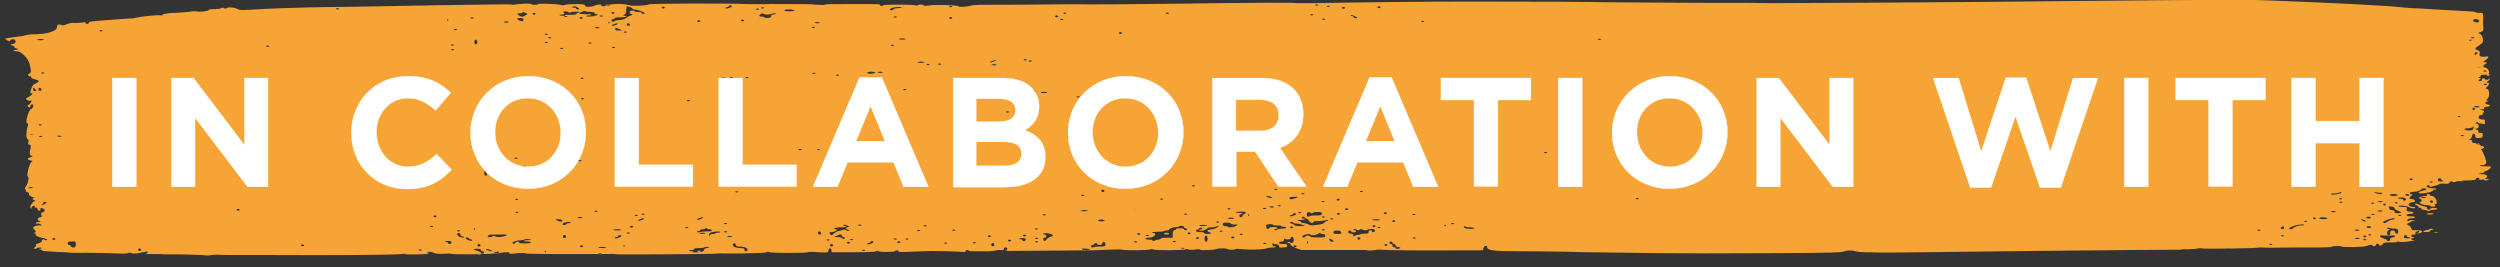 <svg width="159" height="17" viewBox="0 0 159 17" fill="none" xmlns="http://www.w3.org/2000/svg">
<rect x="0" y="0" width="159" height="17" fill="#333333" stroke="none"/>
<path d="M138.725 15.88C138.725 15.88 134.426 15.9 129.285 15.96C124.145 16.02 119.705 16.08 119.445 16.06C119.185 16.04 118.765 16.06 118.545 16.04C118.305 16.04 118.045 16 117.985 15.98C117.785 15.9 117.445 15.92 117.245 16C117.085 16.06 116.645 16.08 113.065 16.1C109.045 16.12 107.325 16.12 105.525 16.1C103.265 16.08 101.225 16.04 100.885 16.04C100.325 16.02 98.305 15.98 96.585 15.98C94.965 15.98 94.585 15.92 94.585 15.72C94.585 15.58 94.385 15.62 94.345 15.78L94.305 15.92H93.285C90.685 15.94 88.085 15.92 87.825 15.88C87.725 15.88 87.625 15.88 87.585 15.88C87.505 15.92 86.965 15.96 86.865 15.9C86.825 15.9 85.885 15.9 84.785 15.9H82.765L82.425 15.78C82.245 15.7 82.085 15.62 82.085 15.56C82.085 15.5 82.025 15.46 81.945 15.46C81.865 15.46 81.845 15.42 81.905 15.4C81.965 15.38 82.025 15.4 82.045 15.4C82.145 15.52 82.285 15.44 82.285 15.26C82.285 15.16 82.225 15.06 82.185 15.06C82.145 15.06 82.085 15.1 82.085 15.14C82.085 15.24 81.825 15.26 81.725 15.18C81.685 15.16 81.665 15.18 81.665 15.24C81.665 15.32 81.605 15.36 81.505 15.36C81.425 15.36 81.345 15.4 81.345 15.44C81.345 15.5 81.425 15.52 81.605 15.52C81.825 15.52 81.865 15.52 81.865 15.62C81.865 15.72 81.805 15.72 81.605 15.74C81.405 15.76 81.345 15.74 81.345 15.64C81.345 15.58 81.285 15.54 81.185 15.54C81.105 15.54 81.005 15.52 80.985 15.48C80.945 15.46 80.925 15.48 80.925 15.54C80.925 15.6 80.965 15.66 81.025 15.66C81.085 15.66 81.125 15.66 81.125 15.7C81.125 15.74 81.025 15.74 80.905 15.74C80.785 15.74 80.605 15.78 80.525 15.8C80.345 15.88 79.365 15.9 78.925 15.84C78.705 15.82 78.605 15.82 78.585 15.84C78.525 15.9 78.145 15.9 78.065 15.84C78.005 15.78 77.465 15.78 77.365 15.84C77.265 15.9 76.325 15.94 76.325 15.88C76.325 15.84 76.205 15.84 75.965 15.88C75.725 15.9 75.585 15.88 75.545 15.86C75.505 15.82 75.465 15.82 75.405 15.86C75.285 15.92 73.445 15.94 73.325 15.86C73.265 15.84 73.205 15.84 73.165 15.86C73.065 15.92 71.565 15.94 71.365 15.88C71.285 15.86 70.965 15.86 70.505 15.88C70.105 15.9 69.645 15.92 69.465 15.92C67.325 15.94 63.765 15.96 63.885 15.96C64.085 15.96 64.145 15.74 63.945 15.74C63.885 15.74 63.845 15.78 63.845 15.84C63.845 15.9 63.805 15.92 63.665 15.9C63.565 15.9 63.425 15.9 63.365 15.92C63.305 15.94 63.085 15.96 62.925 15.98C62.765 15.98 62.385 15.98 62.105 15.98C61.825 15.98 61.605 15.98 61.605 15.94C61.605 15.9 61.565 15.9 61.505 15.9C61.445 15.9 61.405 15.94 61.405 15.98C61.405 16.02 61.345 16.04 61.225 16.02C61.065 16 59.685 15.96 59.265 15.96C59.185 15.96 58.665 15.98 58.125 16C57.285 16.04 57.145 16.04 57.145 15.98C57.145 15.9 56.965 15.9 56.905 15.98C56.845 16.04 55.965 16.04 55.865 15.98C55.805 15.94 55.765 15.94 55.725 15.98C55.685 16.02 55.185 16.04 54.265 16.04H52.885V15.92C52.885 15.86 52.845 15.8 52.785 15.8C52.725 15.8 52.685 15.86 52.685 15.94C52.685 16.08 52.645 16.08 51.645 16.02C51.505 16.02 51.405 16.02 51.405 16.04C51.405 16.1 49.045 16.1 48.925 16.04C48.845 16 48.825 16 48.745 16.04C48.685 16.08 48.285 16.1 47.145 16.12C46.305 16.12 45.725 16.12 45.825 16.12C45.925 16.1 45.885 16.1 45.685 16.12C45.345 16.16 42.285 16.18 40.985 16.18C40.565 16.18 39.985 16.18 39.685 16.18C39.385 16.18 39.125 16.18 39.125 16.16C39.125 16.14 38.565 16.16 37.865 16.16C37.165 16.16 36.085 16.16 35.425 16.16C34.765 16.16 34.085 16.14 33.885 16.14C33.685 16.14 33.465 16.14 33.405 16.1C33.325 16.08 33.145 16.1 32.925 16.1C32.445 16.16 32.405 16.16 32.405 16.1C32.405 16.02 32.185 16.02 31.725 16.1C31.305 16.18 28.745 16.2 28.685 16.14C28.665 16.12 28.465 16.12 28.225 16.14C27.885 16.16 27.765 16.14 27.585 16.08C27.465 16.02 27.325 16 27.265 16.02C27.105 16.06 27.125 16.12 27.345 16.14C27.445 16.14 27.105 16.16 26.565 16.18C25.905 16.18 25.645 16.18 25.765 16.16C25.885 16.14 25.805 16.12 25.545 16.16C24.925 16.22 20.545 16.24 17.525 16.22C17.145 16.22 16.225 16.22 15.505 16.22C14.765 16.22 14.045 16.22 13.865 16.2C13.705 16.2 13.505 16.2 13.425 16.22C13.325 16.26 13.145 16.26 12.845 16.22C12.605 16.22 11.945 16.18 11.405 16.18C10.865 16.18 10.305 16.18 10.145 16.16C10.005 16.16 9.705 16.16 9.505 16.16C9.305 16.16 9.185 16.16 9.265 16.14C9.385 16.12 9.465 16 9.345 16C9.305 16 9.125 16.04 8.905 16.08C8.605 16.14 8.485 16.14 8.365 16.1C8.245 16.06 8.185 16.06 8.145 16.1C8.085 16.14 7.765 16.14 6.905 16.1C6.265 16.1 5.485 16.06 5.165 16.08C4.865 16.08 4.605 16.08 4.605 16.08C4.605 16.08 4.165 16.04 3.645 16.02C3.105 16 2.705 15.96 2.725 15.96C2.745 15.96 2.705 15.92 2.585 15.88C2.465 15.84 2.445 15.82 2.525 15.82C2.705 15.82 2.685 15.74 2.525 15.74C2.445 15.74 2.345 15.76 2.325 15.8C2.305 15.82 2.245 15.84 2.185 15.82C2.145 15.82 2.165 15.76 2.225 15.72C2.285 15.68 2.325 15.62 2.285 15.6C2.245 15.56 2.285 15.52 2.445 15.48C2.585 15.44 2.665 15.38 2.665 15.32C2.665 15.26 2.705 15.22 2.765 15.22C2.825 15.22 2.865 15.2 2.865 15.18C2.865 15.16 2.825 15.14 2.765 15.14C2.585 15.14 2.205 14.98 2.265 14.9C2.305 14.86 2.265 14.84 2.185 14.84C2.085 14.84 2.105 14.84 2.185 14.8C2.305 14.76 2.305 14.74 2.185 14.6C2.085 14.48 2.085 14.44 2.225 14.38C2.325 14.34 2.465 14.32 2.565 14.34C2.705 14.34 2.705 14.34 2.605 14.28C2.545 14.24 2.445 14.2 2.385 14.22C2.325 14.24 2.285 14.22 2.285 14.18C2.285 14.14 2.365 14.12 2.465 14.12C2.605 14.12 2.625 14.12 2.525 14.06C2.345 14 2.365 13.86 2.545 13.82C2.665 13.82 2.685 13.76 2.625 13.66C2.585 13.56 2.625 13.52 2.725 13.5C2.925 13.46 2.845 13.24 2.645 13.24C2.565 13.24 2.525 13.28 2.565 13.32C2.605 13.36 2.565 13.4 2.505 13.4C2.445 13.4 2.385 13.36 2.385 13.3C2.385 13.24 2.325 13.2 2.265 13.2C2.205 13.2 2.165 13.18 2.205 13.14C2.245 13.1 2.205 13.08 2.165 13.08C2.125 13.08 2.045 13.12 2.025 13.18L1.985 13.28L1.925 13.18C1.925 13.18 1.925 13.04 2.005 12.98C2.085 12.92 2.105 12.86 2.065 12.86C2.025 12.86 2.065 12.86 2.145 12.82C2.245 12.8 2.265 12.76 2.205 12.74C2.045 12.7 2.025 12.6 2.165 12.6C2.225 12.6 2.165 12.56 2.045 12.52C1.885 12.46 1.825 12.4 1.845 12.36C1.865 12.32 1.845 12.26 1.745 12.22C1.665 12.2 1.605 12.14 1.645 12.12C1.665 12.08 1.645 12.06 1.605 12.04C1.565 12.04 1.585 11.94 1.645 11.86C1.785 11.68 1.865 11.28 1.765 11.22C1.665 11.16 1.885 10.36 2.005 10.3C2.105 10.26 2.085 10.24 1.945 10.2C1.705 10.16 1.705 10.06 1.945 10C2.105 9.96 2.105 9.94 1.985 9.9C1.885 9.86 1.865 9.74 1.925 9.52C1.985 9.28 1.965 9.2 1.865 9.2C1.785 9.2 1.765 9.14 1.805 9.04C1.845 8.94 1.805 8.86 1.745 8.84C1.645 8.82 1.665 8.26 1.785 7.96C1.805 7.9 1.785 7.84 1.725 7.84C1.585 7.84 1.805 7.02 1.965 6.94C2.125 6.86 2.185 6.64 2.045 6.64C1.985 6.64 1.925 6.7 1.925 6.76C1.925 6.86 1.925 6.86 1.805 6.8C1.725 6.76 1.725 6.7 1.805 6.68C1.865 6.66 1.945 6.56 1.985 6.48C2.025 6.4 2.025 6.36 1.985 6.38C1.925 6.42 1.865 6.42 1.765 6.38C1.605 6.3 1.605 6.28 1.865 6.14C2.065 6.02 2.145 5.9 1.965 5.94C1.925 5.94 1.925 5.86 1.965 5.72C2.085 5.38 2.085 5.4 2.285 5.3C2.545 5.18 2.525 5.12 2.205 5.04C2.065 5 1.965 4.96 1.985 4.92C2.005 4.88 1.985 4.86 1.945 4.86C1.785 4.86 1.725 4.72 1.865 4.68C1.945 4.64 1.985 4.56 1.965 4.46C1.945 4.36 1.905 4.2 1.885 4.08C1.805 3.72 1.345 3.24 1.045 3.26C0.805 3.26 0.805 3.2 1.045 3.16C1.225 3.14 1.225 3.12 1.045 3.08C0.945 3.06 0.885 3.02 0.925 3C0.965 3 0.905 2.94 0.805 2.9C0.625 2.84 0.625 2.82 0.805 2.8C1.045 2.78 1.065 2.48 0.805 2.5C0.725 2.5 0.645 2.54 0.645 2.58C0.645 2.64 0.645 2.64 0.485 2.58C0.405 2.54 0.325 2.48 0.325 2.46C0.325 2.44 0.985 2.34 1.365 2.3C1.445 2.3 1.565 2.26 1.625 2.24C1.685 2.22 1.925 2.18 2.145 2.18C2.985 2.18 3.625 1.98 3.625 1.72C3.625 1.6 3.665 1.56 3.765 1.56C3.845 1.56 3.945 1.58 3.965 1.6C3.985 1.64 4.105 1.6 4.245 1.54C4.385 1.48 4.565 1.44 4.705 1.46C4.825 1.46 5.045 1.46 5.185 1.44C5.385 1.4 5.445 1.42 5.445 1.46C5.445 1.5 5.485 1.52 5.545 1.52C5.605 1.52 5.645 1.5 5.645 1.46C5.645 1.42 5.685 1.38 5.745 1.38C5.865 1.34 7.825 1.2 8.205 1.18C8.345 1.18 8.565 1.16 8.685 1.12C9.005 1.04 10.045 0.94 10.225 0.98C10.325 0.98 10.365 0.98 10.325 0.96C10.245 0.92 10.705 0.82 11.005 0.82C11.265 0.82 12.105 0.76 12.285 0.72C12.365 0.72 12.465 0.72 12.505 0.72C12.605 0.78 13.265 0.72 13.265 0.64C13.265 0.6 13.385 0.58 13.625 0.58C13.825 0.58 14.025 0.56 14.065 0.52C14.125 0.48 14.165 0.48 14.245 0.52C14.325 0.56 14.365 0.56 14.405 0.52C14.485 0.44 14.865 0.46 15.085 0.56C15.265 0.66 15.285 0.66 16.965 0.56C18.345 0.5 20.505 0.44 21.765 0.44C21.885 0.44 24.405 0.4 27.365 0.34C31.145 0.28 32.705 0.26 32.605 0.3C32.485 0.34 32.485 0.34 32.665 0.3C33.085 0.24 33.785 0.2 33.785 0.26C33.785 0.32 34.185 0.32 34.225 0.26C34.265 0.2 35.645 0.26 35.685 0.32C35.705 0.34 35.785 0.34 35.905 0.32C36.025 0.28 36.265 0.26 36.645 0.26C37.105 0.26 37.205 0.28 37.205 0.36C37.205 0.46 37.585 0.46 37.805 0.36C37.985 0.28 38.285 0.26 38.245 0.34C38.245 0.36 38.285 0.4 38.345 0.4C38.425 0.4 38.485 0.4 38.485 0.38C38.485 0.3 39.205 0.22 39.565 0.26C39.745 0.26 39.985 0.32 40.065 0.34C40.245 0.4 41.145 0.36 41.265 0.28C41.345 0.22 46.145 0.2 47.545 0.26C48.045 0.26 48.645 0.28 48.885 0.26C49.125 0.24 49.345 0.26 49.365 0.26C49.385 0.26 49.885 0.26 50.425 0.26C50.985 0.26 51.645 0.26 51.925 0.3C52.265 0.32 52.425 0.32 52.465 0.3C52.505 0.26 52.925 0.26 53.745 0.26C54.405 0.26 55.185 0.26 55.465 0.26C55.845 0.26 55.965 0.26 55.965 0.32C55.965 0.36 56.005 0.38 56.065 0.38C56.125 0.38 56.165 0.36 56.165 0.34C56.165 0.28 58.105 0.28 58.225 0.34C58.285 0.36 58.325 0.36 58.365 0.34C58.425 0.28 58.685 0.26 58.745 0.34C58.785 0.38 58.885 0.38 59.165 0.34C59.585 0.28 60.965 0.34 60.965 0.4C60.965 0.46 61.485 0.44 61.745 0.36C61.945 0.3 62.285 0.3 63.525 0.3C64.365 0.3 65.985 0.3 67.125 0.28C68.265 0.26 69.185 0.28 69.185 0.28C69.185 0.28 71.545 0.28 74.445 0.24C80.185 0.16 82.425 0.16 82.425 0.2C82.425 0.2 82.965 0.2 83.625 0.2C86.745 0.14 90.845 0.1 93.365 0.1C98.765 0.1 101.385 0.12 101.905 0.14C102.465 0.14 105.905 0.18 108.265 0.18C110.745 0.18 111.945 0.18 112.745 0.2C114.225 0.2 123.305 0.16 132.445 0.06C136.385 0.02 139.626 0 139.645 0C139.686 0 140.445 0 141.365 0C142.285 0 143.185 0 143.385 0C143.585 0 144.605 0.04 145.625 0.08C148.325 0.18 152.226 0.38 152.886 0.48C152.966 0.48 153.185 0.5 153.365 0.52C153.545 0.52 153.925 0.54 154.225 0.56C155.165 0.62 156.666 0.7 157.006 0.72C157.186 0.72 157.385 0.74 157.445 0.78C157.505 0.82 157.646 0.82 157.745 0.82C157.926 0.8 157.945 0.84 157.925 1.32C157.925 1.36 157.925 1.44 157.925 1.5C157.965 1.96 157.946 1.98 157.766 2.04C157.606 2.08 157.585 2.1 157.705 2.14C157.785 2.16 157.866 2.28 157.906 2.44C157.946 2.66 157.905 2.72 157.685 2.88C157.365 3.08 157.365 3.12 157.585 3.2C157.705 3.24 157.745 3.3 157.705 3.42C157.645 3.58 157.785 3.64 158.105 3.6C158.305 3.56 158.305 3.66 158.105 3.8C157.925 3.92 157.905 3.98 158.045 3.96C158.105 3.96 158.146 3.96 158.146 4C158.146 4.04 158.086 4.08 158.026 4.1C157.966 4.12 157.945 4.16 157.965 4.18C158.005 4.22 157.966 4.24 157.886 4.24C157.806 4.24 157.865 4.24 157.985 4.28C158.145 4.3 158.226 4.36 158.286 4.5C158.366 4.7 158.286 4.76 157.886 4.76C157.786 4.76 157.726 4.78 157.766 4.8C157.806 4.82 157.765 4.88 157.705 4.9C157.605 4.94 157.605 4.96 157.705 4.96C157.785 4.96 157.805 4.98 157.745 5.02C157.605 5.1 157.605 5.18 157.745 5.16C157.805 5.16 157.865 5.12 157.845 5.08C157.845 5.04 157.845 5 157.925 4.98C157.985 4.98 158.025 4.98 158.045 5.02C158.045 5.1 158.226 5.1 158.286 5.02C158.326 4.98 158.345 4.98 158.345 5.02C158.345 5.06 158.305 5.12 158.225 5.16C158.125 5.22 158.145 5.26 158.225 5.26C158.365 5.26 158.286 5.46 158.126 5.56C158.066 5.6 158.085 5.64 158.185 5.66C158.365 5.72 158.345 6.22 158.165 6.32C158.085 6.36 158.085 6.38 158.185 6.4C158.285 6.4 158.305 6.42 158.185 6.46C158.005 6.5 158.025 6.6 158.205 6.64C158.445 6.68 158.406 6.76 158.146 6.8C158.006 6.8 157.945 6.84 157.985 6.9C158.025 6.94 157.986 6.96 157.865 6.94C157.686 6.92 157.686 6.94 157.865 7C158.005 7.06 158.025 7.1 157.945 7.16C157.885 7.2 157.866 7.26 157.906 7.28C157.946 7.3 157.905 7.32 157.805 7.32C157.685 7.32 157.646 7.36 157.646 7.46C157.646 7.58 157.745 7.6 157.985 7.6C158.025 7.6 158.045 7.68 158.045 7.78C158.045 7.88 158.005 7.94 157.985 7.9C157.965 7.88 157.885 7.86 157.805 7.86C157.725 7.86 157.645 7.84 157.605 7.8C157.585 7.76 157.525 7.76 157.465 7.8C157.405 7.84 157.426 7.84 157.506 7.86C157.586 7.86 157.646 7.94 157.646 8.02C157.646 8.1 157.586 8.18 157.506 8.18C157.406 8.18 157.406 8.22 157.506 8.24C157.586 8.26 157.646 8.3 157.626 8.32C157.586 8.42 157.626 8.46 157.786 8.46C157.886 8.46 157.926 8.5 157.906 8.58C157.886 8.64 157.865 8.72 157.865 8.74C157.865 8.74 157.766 8.78 157.646 8.78C157.466 8.78 157.425 8.76 157.425 8.64C157.425 8.56 157.365 8.5 157.325 8.5C157.285 8.5 157.225 8.56 157.225 8.64C157.225 8.72 157.165 8.8 157.105 8.84C157.005 8.88 157.005 8.9 157.105 8.9C157.185 8.9 157.225 8.94 157.225 9C157.225 9.08 157.285 9.1 157.425 9.1C157.545 9.1 157.645 9.14 157.705 9.2C157.745 9.26 157.826 9.3 157.886 9.3C157.946 9.3 157.985 9.34 157.985 9.38C157.985 9.42 157.925 9.46 157.865 9.46C157.785 9.46 157.785 9.5 157.825 9.54C157.865 9.58 157.965 9.78 158.045 10C158.185 10.4 158.145 10.5 157.805 10.5C157.725 10.5 157.685 10.52 157.725 10.54C157.765 10.56 157.925 10.58 158.105 10.58C158.285 10.58 158.425 10.58 158.425 10.62C158.425 10.7 158.185 10.88 158.085 10.88C158.045 10.88 158.006 10.92 158.006 10.94C158.006 10.96 157.925 11 157.845 11C157.765 11 157.685 11.02 157.685 11.04C157.685 11.06 157.786 11.08 157.886 11.08C158.146 11.08 158.285 11.22 158.105 11.32C158.005 11.38 158.005 11.38 158.165 11.38C158.325 11.38 158.325 11.38 158.225 11.44C158.125 11.48 158.066 11.5 158.006 11.44C157.966 11.42 157.865 11.4 157.805 11.44C157.725 11.44 157.685 11.44 157.685 11.38C157.685 11.34 157.645 11.3 157.585 11.3C157.525 11.3 157.485 11.32 157.485 11.36C157.485 11.44 157.265 11.48 156.805 11.48C156.545 11.48 156.506 11.48 156.626 11.52C156.745 11.56 156.726 11.56 156.526 11.52C156.366 11.52 156.245 11.52 156.185 11.56C156.105 11.6 156.065 11.6 155.985 11.56C155.905 11.5 155.865 11.52 155.805 11.6C155.745 11.68 155.685 11.7 155.445 11.68C155.285 11.68 155.165 11.68 155.165 11.7C155.165 11.7 155.025 11.78 154.845 11.82C154.525 11.9 154.506 11.9 154.506 11.82C154.506 11.76 154.466 11.76 154.386 11.8C154.226 11.86 154.445 11.98 154.745 11.98C154.865 11.98 154.945 11.98 154.945 12.02C154.945 12.06 154.905 12.06 154.845 12.06C154.785 12.06 154.745 12.08 154.745 12.1C154.745 12.22 153.965 12.36 153.825 12.28C153.765 12.24 154.025 12.12 154.205 12.1C154.265 12.1 154.325 12.06 154.325 12.04C154.325 12.02 154.245 11.98 154.165 11.98C154.085 11.98 154.006 12 154.006 12.02C154.006 12.1 153.725 12.2 153.485 12.2C153.325 12.2 153.266 12.24 153.266 12.28C153.266 12.32 153.326 12.36 153.386 12.36C153.446 12.36 153.425 12.42 153.325 12.48C153.192 12.587 153.212 12.647 153.386 12.66C153.626 12.68 153.685 12.86 153.445 12.86C153.365 12.86 153.265 12.9 153.225 12.94C153.125 13.04 153.265 13.16 153.445 13.16C153.525 13.16 153.605 13.16 153.605 13.2C153.605 13.28 153.345 13.26 153.185 13.16C153.025 13.08 152.545 13.04 152.545 13.12C152.545 13.14 152.665 13.16 152.825 13.16C153.065 13.16 153.105 13.16 153.065 13.3C153.045 13.42 153.066 13.44 153.266 13.46C153.566 13.46 153.586 13.6 153.286 13.6C153.146 13.6 153.065 13.64 153.065 13.68C153.065 13.74 153.145 13.76 153.325 13.76C153.485 13.76 153.585 13.78 153.585 13.82C153.585 13.86 153.506 13.88 153.386 13.88C153.266 13.88 153.145 13.92 153.126 13.96C153.046 14.04 153.146 14.1 153.266 14.02C153.306 13.98 153.406 13.98 153.506 14.02C153.646 14.06 153.625 14.06 153.485 14.06C153.385 14.06 153.305 14.1 153.305 14.12C153.305 14.14 153.265 14.18 153.205 14.18C153.145 14.18 153.105 14.22 153.105 14.26C153.105 14.3 153.145 14.34 153.205 14.34C153.265 14.34 153.325 14.42 153.345 14.5C153.385 14.64 153.405 14.66 153.665 14.64C153.845 14.64 153.966 14.64 154.026 14.7C154.106 14.78 153.925 14.84 153.725 14.84C153.665 14.84 153.686 14.84 153.745 14.82C153.805 14.8 153.885 14.76 153.865 14.72C153.865 14.66 153.845 14.66 153.705 14.72C153.625 14.76 153.585 14.82 153.626 14.86C153.665 14.9 153.626 14.92 153.506 14.92C153.306 14.92 153.285 15.02 153.465 15.08C153.565 15.12 153.565 15.14 153.465 15.14C153.385 15.14 153.345 15.18 153.345 15.2C153.345 15.22 153.405 15.26 153.465 15.26C153.725 15.26 153.385 15.34 152.985 15.38C152.725 15.4 152.585 15.38 152.585 15.38C152.585 15.36 152.525 15.34 152.465 15.38C152.405 15.42 152.165 15.42 151.965 15.42C151.645 15.42 151.585 15.44 151.545 15.52C151.505 15.62 151.305 15.66 151.305 15.56C151.305 15.52 151.265 15.5 151.205 15.5C151.145 15.5 151.105 15.54 151.105 15.58C151.105 15.62 151.066 15.66 151.005 15.66C150.945 15.66 150.906 15.66 150.906 15.62C150.906 15.56 150.706 15.56 150.526 15.64C150.366 15.72 149.025 15.74 148.925 15.68C148.845 15.62 148.365 15.64 148.325 15.68C148.305 15.72 147.925 15.74 147.245 15.74C146.665 15.74 146.126 15.74 146.026 15.74C144.666 15.76 144.005 15.76 143.845 15.74C143.745 15.74 143.646 15.74 143.646 15.74C143.646 15.8 140.205 15.84 140.045 15.8C139.965 15.78 139.865 15.78 139.805 15.8C139.625 15.84 138.905 15.88 138.805 15.84L138.725 15.88ZM141.885 15.8C141.885 15.8 141.685 15.8 141.625 15.8C141.545 15.8 141.625 15.82 141.765 15.8C141.906 15.78 141.966 15.8 141.906 15.78L141.885 15.8ZM144.526 15.54C144.526 15.54 144.485 15.5 144.425 15.5C144.365 15.5 144.325 15.52 144.325 15.54C144.325 15.56 144.365 15.58 144.425 15.58C144.485 15.58 144.526 15.56 144.526 15.54ZM152.006 15.2C152.006 15.2 152.065 15.1 152.165 15.1C152.245 15.1 152.325 15.06 152.325 15.02C152.325 14.98 152.265 14.96 152.105 14.98C151.985 14.98 151.766 14.98 151.626 14.98C151.425 14.96 151.365 14.96 151.365 15.02C151.365 15.06 151.465 15.12 151.585 15.16C151.705 15.2 151.805 15.24 151.805 15.28C151.805 15.32 151.846 15.34 151.906 15.34C151.966 15.34 152.006 15.3 152.006 15.24V15.2ZM150.505 15.24C150.505 15.24 150.466 15.2 150.406 15.2C150.346 15.2 150.305 15.22 150.305 15.24C150.305 15.26 150.346 15.28 150.406 15.28C150.466 15.28 150.505 15.26 150.505 15.24ZM150.085 15.16C150.085 15.16 150.005 15.12 149.925 15.12C149.845 15.12 149.766 15.14 149.766 15.16C149.766 15.18 149.845 15.2 149.925 15.2C150.005 15.2 150.085 15.18 150.085 15.16ZM153.286 15.12C153.286 15.12 153.245 15.08 153.185 15.08C153.125 15.08 153.085 15.06 153.085 15.02C153.085 14.98 153.045 14.96 152.985 14.96C152.925 14.96 152.886 15 152.886 15.06C152.886 15.14 152.945 15.16 153.105 15.16C153.225 15.16 153.325 15.14 153.325 15.12H153.286ZM150.505 15.04C150.505 15.04 150.466 14.98 150.406 14.98C150.346 14.98 150.305 15.02 150.305 15.04C150.305 15.06 150.346 15.1 150.406 15.1C150.466 15.1 150.505 15.06 150.505 15.04ZM89.065 15.76C89.065 15.76 89.025 15.7 88.945 15.72C88.845 15.72 88.785 15.68 88.765 15.62C88.765 15.56 88.725 15.52 88.665 15.52C88.605 15.52 88.565 15.48 88.565 15.44C88.565 15.4 88.525 15.36 88.465 15.36C88.405 15.36 88.365 15.4 88.365 15.44C88.365 15.48 88.405 15.52 88.465 15.52C88.525 15.52 88.565 15.56 88.565 15.62C88.565 15.68 88.605 15.72 88.665 15.72C88.725 15.72 88.765 15.74 88.765 15.78C88.765 15.86 89.005 15.84 89.065 15.76ZM145.266 15C145.266 15 145.225 14.96 145.165 14.96C145.105 14.96 145.065 14.98 145.065 15C145.065 15.02 145.105 15.04 145.165 15.04C145.225 15.04 145.266 15.02 145.266 15ZM150.825 14.94C150.825 14.94 150.785 14.9 150.725 14.9C150.665 14.9 150.625 14.92 150.625 14.94C150.625 14.96 150.665 14.98 150.725 14.98C150.785 14.98 150.825 14.96 150.825 14.94ZM152.006 14.82C152.006 14.72 152.045 14.66 152.165 14.66C152.265 14.66 152.325 14.7 152.325 14.76C152.325 14.82 152.385 14.86 152.445 14.86C152.505 14.86 152.546 14.8 152.526 14.7C152.506 14.56 152.446 14.54 152.286 14.54C152.166 14.54 152.046 14.54 152.006 14.5C151.965 14.48 151.885 14.46 151.845 14.5C151.805 14.54 151.845 14.56 151.925 14.58C152.045 14.62 152.045 14.62 151.945 14.64C151.785 14.66 151.765 14.96 151.925 14.96C151.985 14.96 152.026 14.9 152.026 14.8L152.006 14.82ZM69.305 15.84C69.305 15.84 68.805 15.76 68.805 15.84C68.805 15.88 68.905 15.9 69.085 15.9C69.265 15.9 69.345 15.88 69.325 15.84H69.305ZM75.325 15.8C75.325 15.8 75.285 15.76 75.225 15.76C75.165 15.76 75.125 15.76 75.125 15.78C75.125 15.8 75.165 15.82 75.225 15.82C75.285 15.82 75.325 15.82 75.325 15.8ZM82.465 15.66C82.465 15.66 82.425 15.6 82.365 15.6C82.305 15.6 82.265 15.64 82.265 15.66C82.265 15.68 82.305 15.72 82.365 15.72C82.425 15.72 82.465 15.68 82.465 15.66ZM88.245 15.58C88.245 15.58 88.205 15.52 88.145 15.52C88.085 15.52 88.045 15.56 88.045 15.58C88.045 15.6 88.085 15.64 88.145 15.64C88.205 15.64 88.245 15.6 88.245 15.58ZM38.265 16.14C38.265 16.14 38.225 16.1 38.165 16.1C38.105 16.1 38.065 16.12 38.065 16.14C38.065 16.16 38.105 16.18 38.165 16.18C38.225 16.18 38.265 16.16 38.265 16.14ZM44.625 16.04C44.625 16.04 44.785 15.94 44.785 15.88C44.785 15.82 44.845 15.8 44.945 15.78C45.045 15.76 45.105 15.76 45.105 15.74C45.105 15.72 45.025 15.7 44.945 15.7C44.865 15.7 44.785 15.72 44.785 15.74C44.785 15.76 44.645 15.78 44.465 15.78C44.245 15.78 44.145 15.8 44.145 15.84C44.145 15.88 44.065 15.9 43.985 15.9C43.905 15.9 43.825 15.92 43.825 15.94C43.825 15.96 43.905 15.98 43.985 15.98C44.065 15.98 44.125 15.98 44.085 16.02C43.985 16.08 44.465 16.06 44.625 16V16.04ZM44.345 15.98C44.345 15.98 44.385 15.94 44.445 15.94C44.505 15.94 44.545 15.94 44.545 15.98C44.545 16.02 44.505 16.02 44.445 16.02C44.385 16.02 44.345 16.02 44.345 15.98ZM55.025 15.92C55.025 15.92 54.985 15.88 54.925 15.88C54.865 15.88 54.825 15.9 54.825 15.92C54.825 15.94 54.865 15.96 54.925 15.96C54.985 15.96 55.025 15.94 55.025 15.92ZM69.545 15.72C69.545 15.72 69.705 15.68 69.925 15.68C70.285 15.68 70.305 15.68 70.305 15.52C70.305 15.44 70.245 15.38 70.205 15.38C70.165 15.38 70.105 15.42 70.105 15.48C70.105 15.54 70.045 15.58 69.945 15.58C69.865 15.58 69.785 15.56 69.785 15.52C69.785 15.48 69.745 15.46 69.685 15.46C69.625 15.46 69.585 15.5 69.585 15.52C69.585 15.54 69.545 15.58 69.485 15.58C69.425 15.58 69.385 15.62 69.385 15.66C69.385 15.7 69.425 15.74 69.485 15.74C69.545 15.74 69.585 15.72 69.585 15.7L69.545 15.72ZM150.065 14.64C150.065 14.64 149.986 14.6 149.906 14.6C149.826 14.6 149.745 14.62 149.745 14.64C149.745 14.66 149.826 14.68 149.906 14.68C149.986 14.68 150.065 14.66 150.065 14.64ZM30.565 16.18C30.565 16.18 30.525 16.14 30.465 16.14C30.405 16.14 30.365 16.14 30.365 16.16C30.365 16.18 30.405 16.2 30.465 16.2C30.525 16.2 30.565 16.2 30.565 16.18ZM47.545 15.88C47.545 15.76 47.305 15.68 47.025 15.68C46.865 15.68 46.805 15.66 46.805 15.58C46.805 15.52 46.765 15.48 46.705 15.48C46.545 15.48 46.585 15.66 46.745 15.72C46.825 15.76 47.005 15.78 47.125 15.78C47.285 15.78 47.345 15.8 47.345 15.88C47.345 15.94 47.385 15.98 47.445 15.98C47.505 15.98 47.545 15.94 47.545 15.88ZM80.545 15.48C80.545 15.48 80.505 15.44 80.445 15.44C80.385 15.44 80.345 15.46 80.345 15.48C80.345 15.5 80.385 15.52 80.445 15.52C80.505 15.52 80.545 15.5 80.545 15.48ZM83.185 15.34C83.185 15.34 83.125 15.34 83.125 15.4C83.125 15.48 83.145 15.5 83.185 15.48C83.205 15.46 83.205 15.4 83.185 15.36V15.34ZM143.766 14.64C143.766 14.64 143.725 14.6 143.665 14.6C143.605 14.6 143.565 14.62 143.565 14.64C143.565 14.66 143.605 14.68 143.665 14.68C143.725 14.68 143.766 14.66 143.766 14.64ZM30.785 16.04C30.785 16.04 30.745 15.98 30.685 15.98C30.625 15.98 30.585 15.94 30.585 15.9C30.585 15.84 30.505 15.82 30.365 15.82C30.245 15.82 30.145 15.82 30.145 15.86C30.145 15.9 30.245 15.92 30.365 15.96C30.485 16 30.585 16.04 30.585 16.08C30.585 16.12 30.625 16.14 30.685 16.14C30.745 16.14 30.785 16.1 30.785 16.08V16.04ZM31.745 16.02C31.745 16.02 31.725 15.96 31.565 16.02C31.465 16.06 31.365 16.08 31.325 16.1C31.305 16.1 31.385 16.1 31.505 16.1C31.645 16.1 31.745 16.08 31.745 16.02ZM34.705 15.96C34.705 15.96 34.645 15.94 34.645 15.98C34.645 16.02 34.665 16.06 34.705 16.04C34.745 16.02 34.745 15.98 34.705 15.96ZM63.245 15.56C63.245 15.56 63.205 15.46 63.145 15.46C63.085 15.46 63.045 15.5 63.045 15.56C63.045 15.62 63.085 15.66 63.145 15.66C63.205 15.66 63.245 15.62 63.245 15.56ZM84.825 15.34C84.825 15.34 84.645 15.16 84.565 15.18C84.485 15.22 84.625 15.4 84.725 15.38C84.785 15.38 84.825 15.36 84.825 15.32V15.34ZM145.266 14.46C145.266 14.46 145.245 14.36 145.165 14.4C145.025 14.48 145.025 14.58 145.165 14.58C145.225 14.58 145.266 14.52 145.266 14.46ZM145.805 14.52C145.805 14.52 146.085 14.34 146.325 14.34C146.445 14.34 146.545 14.32 146.545 14.3C146.545 14.28 146.445 14.26 146.305 14.28C145.905 14.3 145.345 14.58 145.705 14.58C145.765 14.58 145.805 14.56 145.805 14.54V14.52ZM150.825 14.44C150.825 14.44 150.745 14.38 150.665 14.38C150.585 14.38 150.505 14.42 150.505 14.44C150.505 14.46 150.585 14.5 150.665 14.5C150.745 14.5 150.825 14.46 150.825 14.44ZM31.305 15.96C31.305 15.96 31.225 15.9 31.145 15.88C30.945 15.8 30.805 15.84 31.005 15.92C31.145 15.98 31.305 16 31.305 15.96ZM52.985 15.6C52.985 15.6 52.945 15.52 52.885 15.52C52.825 15.52 52.785 15.56 52.785 15.6C52.785 15.64 52.825 15.68 52.885 15.68C52.945 15.68 52.985 15.64 52.985 15.6ZM72.325 15.38C72.325 15.38 72.285 15.34 72.225 15.34C72.165 15.34 72.125 15.36 72.125 15.38C72.125 15.4 72.165 15.42 72.225 15.42C72.285 15.42 72.325 15.4 72.325 15.38ZM74.785 15.36C74.785 15.36 74.745 15.32 74.685 15.32C74.625 15.32 74.585 15.34 74.585 15.36C74.585 15.38 74.625 15.4 74.685 15.4C74.745 15.4 74.785 15.38 74.785 15.36ZM76.805 15.18C76.805 15.08 76.745 14.98 76.705 14.98C76.665 14.98 76.605 15.06 76.605 15.18C76.605 15.3 76.665 15.38 76.705 15.38C76.745 15.38 76.805 15.3 76.805 15.18ZM86.525 15.16C86.525 15.16 86.485 15.08 86.425 15.08C86.365 15.08 86.325 15.12 86.325 15.16C86.325 15.2 86.365 15.24 86.425 15.24C86.485 15.24 86.525 15.2 86.525 15.16ZM90.045 15.14C90.045 15.14 90.005 15.1 89.945 15.1C89.885 15.1 89.845 15.12 89.845 15.14C89.845 15.16 89.885 15.18 89.945 15.18C90.005 15.18 90.045 15.16 90.045 15.14ZM26.825 15.9C26.825 15.9 26.785 15.86 26.725 15.86C26.665 15.86 26.625 15.88 26.625 15.9C26.625 15.92 26.665 15.94 26.725 15.94C26.785 15.94 26.825 15.92 26.825 15.9ZM38.565 15.74C38.565 15.74 38.445 15.7 38.305 15.7C38.165 15.7 38.045 15.72 38.045 15.74C38.045 15.76 38.165 15.78 38.305 15.78C38.445 15.78 38.565 15.76 38.565 15.74ZM55.405 15.5C55.585 15.42 55.605 15.34 55.445 15.34C55.385 15.34 55.345 15.38 55.345 15.4C55.345 15.42 55.305 15.46 55.245 15.46C55.185 15.46 55.145 15.48 55.145 15.5C55.145 15.56 55.245 15.56 55.425 15.48L55.405 15.5ZM60.245 15.46C60.245 15.46 60.205 15.42 60.145 15.42C60.085 15.42 60.045 15.44 60.045 15.46C60.045 15.48 60.085 15.5 60.145 15.5C60.205 15.5 60.245 15.48 60.245 15.46ZM62.065 15.44C62.065 15.44 62.025 15.4 61.965 15.4C61.905 15.4 61.865 15.42 61.865 15.44C61.865 15.46 61.905 15.48 61.965 15.48C62.025 15.48 62.065 15.46 62.065 15.44ZM66.025 15.38C66.025 15.38 65.985 15.34 65.925 15.34C65.865 15.34 65.825 15.36 65.825 15.38C65.825 15.4 65.865 15.42 65.925 15.42C65.985 15.42 66.025 15.4 66.025 15.38ZM73.505 15.28C73.505 15.28 73.585 15.24 73.665 15.24C73.745 15.24 73.825 15.2 73.825 15.18C73.825 15.14 73.945 15.12 74.205 15.12H74.585V14.88C74.585 14.76 74.625 14.64 74.685 14.64C74.745 14.64 74.785 14.6 74.785 14.58C74.785 14.54 74.885 14.52 75.045 14.52C75.205 14.52 75.305 14.54 75.305 14.58C75.305 14.62 75.345 14.64 75.405 14.64C75.465 14.64 75.505 14.6 75.505 14.58C75.505 14.56 75.465 14.52 75.405 14.52C75.345 14.52 75.305 14.48 75.305 14.44C75.305 14.4 75.225 14.36 75.145 14.36C75.065 14.36 74.985 14.38 74.985 14.4C74.985 14.42 74.905 14.44 74.825 14.44C74.625 14.44 74.345 14.54 74.345 14.62C74.345 14.64 74.265 14.66 74.185 14.66C74.105 14.66 74.025 14.68 74.025 14.7C74.025 14.72 73.865 14.74 73.645 14.74C73.425 14.74 73.265 14.76 73.265 14.78C73.265 14.8 73.305 14.82 73.365 14.82C73.525 14.82 73.505 14.98 73.325 15.06C73.245 15.1 73.105 15.12 73.005 15.12C72.905 15.12 72.845 15.16 72.845 15.18C72.845 15.2 72.945 15.24 73.065 15.24C73.185 15.24 73.285 15.24 73.285 15.28C73.285 15.32 73.325 15.32 73.385 15.32C73.445 15.32 73.485 15.3 73.485 15.28H73.505ZM74.025 14.86C74.025 14.86 74.105 14.8 74.185 14.8C74.265 14.8 74.345 14.82 74.345 14.86C74.345 14.9 74.265 14.92 74.185 14.92C74.105 14.92 74.025 14.9 74.025 14.86ZM37.085 15.66C37.085 15.66 37.045 15.6 36.985 15.6C36.925 15.6 36.885 15.64 36.885 15.66C36.885 15.68 36.925 15.72 36.985 15.72C37.045 15.72 37.085 15.68 37.085 15.66ZM39.705 15.6C39.705 15.6 39.645 15.58 39.645 15.62C39.645 15.66 39.665 15.7 39.705 15.68C39.745 15.66 39.745 15.62 39.705 15.6ZM54.065 15.44C54.065 15.44 54.025 15.38 53.965 15.38C53.905 15.38 53.865 15.42 53.865 15.44C53.865 15.46 53.905 15.5 53.965 15.5C54.025 15.5 54.065 15.46 54.065 15.44ZM57.265 15.4C57.265 15.4 57.225 15.34 57.165 15.34C57.105 15.34 57.065 15.38 57.065 15.4C57.065 15.42 57.105 15.46 57.165 15.46C57.225 15.46 57.265 15.42 57.265 15.4ZM64.305 15.3C64.305 15.3 64.265 15.24 64.205 15.24C64.145 15.24 64.105 15.28 64.105 15.3C64.105 15.32 64.145 15.36 64.205 15.36C64.265 15.36 64.305 15.32 64.305 15.3ZM65.265 15.24C65.265 15.24 65.205 15.14 65.045 15.14C64.925 15.14 64.825 15.16 64.825 15.18C64.825 15.2 64.865 15.22 64.925 15.22C64.985 15.22 65.025 15.24 65.025 15.28C65.025 15.32 65.065 15.34 65.125 15.34C65.185 15.34 65.225 15.3 65.225 15.24H65.265ZM66.545 15.24C66.545 15.24 66.645 15.12 66.765 15.08C67.025 15 67.025 14.96 66.825 14.88C66.645 14.82 66.345 14.8 66.345 14.88C66.345 14.9 66.385 14.92 66.445 14.92C66.505 14.92 66.545 14.96 66.545 15.02C66.545 15.08 66.505 15.12 66.445 15.12C66.385 15.12 66.345 15.16 66.345 15.22C66.345 15.28 66.385 15.32 66.445 15.32C66.505 15.32 66.545 15.28 66.545 15.22V15.24ZM76.265 15.14C76.265 15.14 76.225 15.08 76.165 15.08C76.105 15.08 76.065 15.12 76.065 15.14C76.065 15.16 76.105 15.2 76.165 15.2C76.225 15.2 76.265 15.16 76.265 15.14ZM78.505 15.1C78.505 15.1 78.465 15.04 78.405 15.04C78.345 15.04 78.305 15.08 78.305 15.1C78.305 15.12 78.345 15.16 78.405 15.16C78.465 15.16 78.505 15.12 78.505 15.1ZM83.005 15.04C83.005 15.04 83.085 14.98 83.165 14.98C83.245 14.98 83.325 15 83.325 15.04C83.325 15.08 83.445 15.1 83.805 15.1C84.245 15.1 84.285 15.1 84.285 14.98C84.285 14.92 84.225 14.88 84.125 14.88C84.045 14.88 83.965 14.86 83.965 14.82C83.965 14.78 83.905 14.82 83.845 14.86C83.725 14.96 83.345 15 83.345 14.92C83.345 14.86 83.145 14.88 82.965 14.94C82.785 15 82.765 15.1 82.925 15.1C82.985 15.1 83.025 15.06 83.025 15.04H83.005ZM86.365 14.94C86.365 14.94 86.525 14.92 86.525 14.9C86.525 14.88 86.645 14.86 86.785 14.86C87.005 14.86 87.045 14.84 87.045 14.74C87.045 14.68 87.085 14.64 87.145 14.64C87.205 14.64 87.245 14.66 87.245 14.7C87.245 14.74 87.285 14.76 87.345 14.76C87.405 14.76 87.445 14.72 87.445 14.66C87.445 14.58 87.385 14.56 87.225 14.56C87.105 14.56 87.005 14.58 87.005 14.6C87.005 14.66 86.705 14.66 86.645 14.6C86.605 14.56 86.565 14.56 86.485 14.6C86.385 14.66 86.365 14.66 86.265 14.6C86.205 14.56 86.125 14.56 86.085 14.58C86.045 14.6 86.065 14.62 86.125 14.64C86.305 14.66 86.285 14.78 86.105 14.78C86.025 14.78 85.945 14.76 85.945 14.72C85.945 14.68 85.905 14.66 85.845 14.66C85.785 14.66 85.745 14.7 85.745 14.76C85.745 14.82 85.805 14.86 85.905 14.86C86.005 14.86 86.065 14.9 86.085 14.98C86.085 15.06 86.125 15.06 86.145 15.02C86.165 14.98 86.265 14.94 86.345 14.94H86.365ZM151.766 14.14C151.766 14.14 152.025 13.96 152.185 13.96C152.245 13.96 152.305 13.94 152.305 13.92C152.305 13.84 152.085 13.88 151.825 13.98C151.565 14.08 151.485 14.18 151.665 14.18C151.725 14.18 151.766 14.16 151.766 14.14ZM8.985 15.88C8.985 15.88 8.945 15.8 8.885 15.8C8.825 15.8 8.785 15.84 8.785 15.88C8.785 15.92 8.825 15.96 8.885 15.96C8.945 15.96 8.985 15.92 8.985 15.88ZM30.565 15.6C30.565 15.6 30.525 15.52 30.465 15.52C30.405 15.52 30.365 15.56 30.365 15.6C30.365 15.64 30.405 15.68 30.465 15.68C30.525 15.68 30.565 15.64 30.565 15.6ZM66.025 15.16C66.025 15.16 65.985 15.12 65.925 15.12C65.865 15.12 65.825 15.14 65.825 15.16C65.825 15.18 65.865 15.2 65.925 15.2C65.985 15.2 66.025 15.18 66.025 15.16ZM146.745 14.08C146.745 14.08 146.706 14.04 146.646 14.04C146.586 14.04 146.545 14.06 146.545 14.08C146.545 14.1 146.586 14.12 146.646 14.12C146.706 14.12 146.745 14.1 146.745 14.08ZM150.485 14.06C150.485 14.06 150.405 14 150.325 13.98C150.145 13.92 150.125 13.92 150.225 14.02C150.285 14.08 150.485 14.12 150.485 14.06ZM52.765 15.26C52.765 15.26 52.725 15.22 52.665 15.22C52.605 15.22 52.565 15.24 52.565 15.26C52.565 15.28 52.605 15.3 52.665 15.3C52.725 15.3 52.765 15.28 52.765 15.26ZM54.265 15.24C54.265 15.24 54.225 15.2 54.165 15.2C54.105 15.2 54.065 15.22 54.065 15.24C54.065 15.26 54.105 15.28 54.165 15.28C54.225 15.28 54.265 15.26 54.265 15.24ZM57.045 15.2C57.045 15.2 57.005 15.16 56.945 15.16C56.885 15.16 56.845 15.18 56.845 15.2C56.845 15.22 56.885 15.24 56.945 15.24C57.005 15.24 57.045 15.22 57.045 15.2ZM57.785 15.2C57.785 15.2 57.745 15.16 57.685 15.16C57.625 15.16 57.585 15.18 57.585 15.2C57.585 15.22 57.625 15.24 57.685 15.24C57.745 15.24 57.785 15.22 57.785 15.2ZM73.065 14.98C73.065 14.98 73.025 14.94 72.965 14.94C72.905 14.94 72.865 14.96 72.865 14.98C72.865 15 72.905 15.02 72.965 15.02C73.025 15.02 73.065 15 73.065 14.98ZM79.045 14.9C79.045 14.9 79.005 14.86 78.945 14.86C78.885 14.86 78.845 14.88 78.845 14.9C78.845 14.92 78.885 14.94 78.945 14.94C79.005 14.94 79.045 14.92 79.045 14.9ZM85.305 14.8C85.305 14.8 85.245 14.72 85.245 14.7C85.245 14.68 85.145 14.66 85.025 14.66C84.865 14.66 84.805 14.7 84.805 14.78C84.805 14.86 84.865 14.88 85.085 14.88C85.285 14.88 85.345 14.86 85.305 14.8ZM19.345 15.6C19.345 15.6 19.305 15.54 19.245 15.54C19.185 15.54 19.145 15.58 19.145 15.6C19.145 15.62 19.185 15.66 19.245 15.66C19.305 15.66 19.345 15.62 19.345 15.6ZM28.745 15.42C28.745 15.42 28.685 15.32 28.525 15.32C28.405 15.32 28.305 15.34 28.305 15.36C28.305 15.38 28.345 15.4 28.405 15.4C28.465 15.4 28.505 15.42 28.505 15.46C28.505 15.5 28.545 15.52 28.605 15.52C28.665 15.52 28.705 15.48 28.705 15.42H28.745ZM32.805 15.42C32.805 15.42 32.845 15.36 32.905 15.36C32.965 15.36 33.005 15.38 33.005 15.42C33.005 15.46 33.125 15.48 33.385 15.48C33.645 15.48 33.765 15.46 33.765 15.42C33.765 15.38 33.665 15.36 33.545 15.36C33.425 15.36 33.325 15.36 33.325 15.32C33.325 15.28 33.425 15.28 33.545 15.28C33.665 15.28 33.765 15.26 33.765 15.24C33.765 15.22 33.665 15.2 33.545 15.2C33.425 15.2 33.325 15.22 33.325 15.24C33.325 15.26 33.225 15.28 33.105 15.28C32.865 15.28 32.585 15.38 32.585 15.46C32.585 15.48 32.625 15.5 32.685 15.5C32.745 15.5 32.785 15.46 32.785 15.44L32.805 15.42ZM53.645 15.08C53.645 15.08 53.525 15.02 53.525 14.98C53.525 14.88 53.445 14.88 53.245 14.98C53.045 15.06 53.045 15.1 53.305 15.08C53.425 15.08 53.545 15.12 53.585 15.16C53.645 15.22 53.665 15.22 53.725 15.16C53.765 15.12 53.725 15.1 53.665 15.08H53.645ZM63.025 15.02C63.025 15.02 62.985 14.96 62.925 14.96C62.865 14.96 62.825 15 62.825 15.02C62.825 15.04 62.865 15.08 62.925 15.08C62.985 15.08 63.025 15.04 63.025 15.02ZM65.265 14.98C65.265 14.98 65.225 14.92 65.165 14.92C65.105 14.92 65.065 14.96 65.065 14.98C65.065 15 65.105 15.04 65.165 15.04C65.225 15.04 65.265 15 65.265 14.98ZM72.525 14.88C72.525 14.88 72.485 14.82 72.425 14.82C72.365 14.82 72.325 14.86 72.325 14.88C72.325 14.9 72.365 14.94 72.425 14.94C72.485 14.94 72.525 14.9 72.525 14.88ZM75.725 14.84C75.725 14.84 75.685 14.78 75.625 14.78C75.565 14.78 75.525 14.82 75.525 14.84C75.525 14.86 75.565 14.9 75.625 14.9C75.685 14.9 75.725 14.86 75.725 14.84ZM77.005 14.82C77.005 14.82 76.965 14.76 76.905 14.76C76.845 14.76 76.805 14.72 76.805 14.68C76.805 14.64 76.865 14.6 76.965 14.6C77.165 14.6 77.585 14.42 77.485 14.38C77.445 14.38 77.385 14.38 77.365 14.4C77.345 14.42 77.205 14.46 77.065 14.46C76.925 14.46 76.805 14.48 76.805 14.5C76.805 14.56 76.545 14.68 76.385 14.68C76.325 14.68 76.265 14.68 76.265 14.64C76.265 14.6 76.305 14.6 76.365 14.6C76.425 14.6 76.465 14.56 76.465 14.54C76.465 14.52 76.425 14.48 76.365 14.48C76.305 14.48 76.265 14.52 76.265 14.54C76.265 14.56 76.225 14.6 76.165 14.6C76.105 14.6 76.065 14.64 76.065 14.68C76.065 14.74 76.145 14.76 76.325 14.76C76.485 14.76 76.585 14.78 76.585 14.82C76.585 14.86 76.685 14.88 76.805 14.88C76.925 14.88 77.025 14.84 77.025 14.82H77.005ZM147.245 13.84C147.145 13.8 147.046 13.86 147.146 13.92C147.206 13.96 147.245 13.96 147.266 13.92C147.286 13.88 147.265 13.86 147.245 13.84ZM148.026 13.88C148.026 13.88 147.926 13.82 147.766 13.82C147.605 13.82 147.505 13.84 147.505 13.88C147.505 13.92 147.605 13.94 147.766 13.94C147.926 13.94 148.026 13.92 148.026 13.88ZM150.805 13.84C150.805 13.84 150.726 13.78 150.646 13.78C150.566 13.78 150.485 13.82 150.485 13.84C150.485 13.86 150.566 13.9 150.646 13.9C150.726 13.9 150.805 13.86 150.805 13.84ZM4.825 15.54C4.825 15.36 4.805 15.34 4.565 15.36C4.345 15.36 4.305 15.38 4.305 15.48C4.305 15.54 4.345 15.58 4.405 15.58C4.465 15.58 4.505 15.62 4.505 15.66C4.505 15.7 4.585 15.74 4.665 15.74C4.785 15.74 4.825 15.68 4.825 15.54ZM77.765 14.7C77.765 14.7 77.725 14.66 77.665 14.66C77.605 14.66 77.565 14.68 77.565 14.7C77.565 14.72 77.605 14.74 77.665 14.74C77.725 14.74 77.765 14.72 77.765 14.7ZM84.265 14.62C84.265 14.62 84.225 14.58 84.165 14.58C84.105 14.58 84.065 14.6 84.065 14.62C84.065 14.64 84.105 14.66 84.165 14.66C84.225 14.66 84.265 14.64 84.265 14.62ZM93.785 14.5C93.785 14.5 93.665 14.46 93.525 14.46C93.385 14.46 93.245 14.44 93.225 14.42C93.205 14.4 93.145 14.38 93.105 14.4C93.065 14.4 93.105 14.46 93.165 14.5C93.325 14.58 93.785 14.58 93.785 14.5ZM152.725 13.7C152.725 13.7 152.686 13.66 152.626 13.66C152.565 13.66 152.526 13.68 152.526 13.7C152.526 13.72 152.565 13.74 152.626 13.74C152.686 13.74 152.725 13.72 152.725 13.7ZM30.025 15.26C30.025 15.26 29.985 15.22 29.925 15.22C29.865 15.22 29.825 15.2 29.825 15.16C29.825 15.12 29.785 15.1 29.725 15.1C29.585 15.1 29.585 15.18 29.745 15.26C29.905 15.32 30.045 15.34 30.045 15.26H30.025ZM39.365 15.12C39.545 15.04 39.565 14.96 39.405 14.96C39.345 14.96 39.305 15 39.305 15.02C39.305 15.04 39.265 15.08 39.205 15.08C39.145 15.08 39.105 15.1 39.105 15.12C39.105 15.18 39.205 15.18 39.385 15.1L39.365 15.12ZM46.565 15.04C46.565 15.04 46.485 15 46.405 15C46.325 15 46.245 15.02 46.245 15.04C46.245 15.06 46.325 15.08 46.405 15.08C46.485 15.08 46.565 15.06 46.565 15.04ZM53.365 14.7C53.625 14.58 53.785 14.58 53.845 14.66C53.865 14.7 53.925 14.7 53.985 14.66C54.045 14.64 54.025 14.62 53.945 14.6C53.765 14.58 53.765 14.48 53.945 14.44C54.045 14.44 54.025 14.4 53.885 14.34C53.785 14.3 53.665 14.28 53.625 14.3C53.585 14.3 53.625 14.34 53.685 14.36C53.945 14.4 53.805 14.46 53.445 14.46C53.085 14.46 52.905 14.56 53.205 14.6C53.365 14.6 53.065 14.76 52.865 14.76C52.725 14.76 52.725 14.8 52.825 14.92C52.885 14.98 52.905 14.98 53.005 14.88C53.065 14.82 53.225 14.72 53.345 14.68L53.365 14.7ZM81.285 14.58C81.285 14.58 81.405 14.54 81.545 14.54C81.705 14.54 81.805 14.52 81.805 14.48C81.805 14.44 81.725 14.42 81.645 14.42C81.565 14.42 81.485 14.42 81.485 14.38C81.485 14.34 81.365 14.34 81.225 14.34C81.085 14.34 80.965 14.34 80.965 14.3C80.965 14.26 80.865 14.26 80.745 14.26C80.565 14.26 80.525 14.3 80.525 14.42C80.525 14.5 80.585 14.56 80.625 14.56C80.665 14.56 80.725 14.52 80.725 14.5C80.725 14.46 80.825 14.44 80.985 14.44C81.145 14.44 81.245 14.46 81.245 14.5C81.245 14.54 81.205 14.56 81.145 14.56C81.085 14.56 81.045 14.58 81.045 14.6C81.045 14.62 81.085 14.64 81.145 14.64C81.205 14.64 81.245 14.62 81.245 14.6L81.285 14.58ZM87.805 14.48C87.805 14.48 87.765 14.44 87.705 14.44C87.645 14.44 87.605 14.46 87.605 14.48C87.605 14.5 87.645 14.52 87.705 14.52C87.765 14.52 87.805 14.5 87.805 14.48ZM151.026 13.64C151.026 13.64 150.985 13.6 150.925 13.6C150.865 13.6 150.825 13.62 150.825 13.64C150.825 13.66 150.865 13.68 150.925 13.68C150.985 13.68 151.026 13.66 151.026 13.64ZM36.005 15.04C36.005 15.04 35.965 14.94 35.905 14.94C35.845 14.94 35.805 14.98 35.805 15.04C35.805 15.1 35.845 15.14 35.905 15.14C35.965 15.14 36.005 15.1 36.005 15.04ZM45.345 14.88C45.345 14.88 45.505 14.86 45.505 14.84C45.505 14.82 45.585 14.8 45.665 14.8C45.745 14.8 45.825 14.78 45.825 14.76C45.825 14.7 45.405 14.72 45.225 14.78C45.145 14.82 45.085 14.88 45.085 14.94C45.085 15.02 45.105 15.02 45.145 14.96C45.165 14.92 45.265 14.88 45.345 14.88ZM52.225 14.82C52.225 14.82 52.185 14.72 52.125 14.72C52.065 14.72 52.025 14.76 52.025 14.82C52.025 14.88 52.065 14.92 52.125 14.92C52.185 14.92 52.225 14.88 52.225 14.82ZM82.245 14.46C82.245 14.46 82.205 14.4 82.145 14.4C82.085 14.4 82.045 14.44 82.045 14.46C82.045 14.48 82.085 14.52 82.145 14.52C82.205 14.52 82.245 14.48 82.245 14.46ZM87.485 14.38C87.485 14.38 87.445 14.32 87.385 14.32C87.325 14.32 87.285 14.36 87.285 14.38C87.285 14.4 87.325 14.44 87.385 14.44C87.445 14.44 87.485 14.4 87.485 14.38ZM91.925 14.3C91.925 14.3 91.865 14.28 91.865 14.32C91.865 14.36 91.885 14.4 91.925 14.38C91.965 14.36 91.965 14.32 91.925 14.3ZM152.725 13.52C152.725 13.52 152.626 13.44 152.506 13.4C152.385 13.36 152.286 13.3 152.286 13.24C152.286 13.18 152.225 13.14 152.126 13.14C152.025 13.14 151.945 13.14 151.925 13.12C151.905 13.1 151.905 13.12 151.925 13.14C151.945 13.18 151.965 13.24 151.965 13.28C151.965 13.32 152.046 13.36 152.126 13.36C152.225 13.36 152.286 13.4 152.286 13.46C152.286 13.54 152.346 13.56 152.506 13.56C152.626 13.56 152.725 13.54 152.725 13.5V13.52ZM29.485 15.06C29.485 15.06 29.445 15.02 29.385 15.02C29.325 15.02 29.285 14.98 29.285 14.92C29.285 14.86 29.245 14.82 29.185 14.82C29.025 14.82 29.045 14.98 29.225 15.06C29.385 15.12 29.525 15.14 29.525 15.06H29.485ZM31.345 15.02C31.345 15.02 31.425 14.98 31.465 15.02C31.545 15.1 31.925 15.08 32.105 15.02C32.345 14.92 32.285 14.9 31.665 14.92C31.345 14.92 31.085 14.92 31.085 14.94C31.085 14.96 31.065 14.98 31.025 15.02C30.945 15.1 31.265 15.12 31.345 15.02ZM44.865 14.84C44.865 14.84 44.805 14.8 44.705 14.8C44.605 14.8 44.525 14.82 44.485 14.84C44.445 14.86 44.525 14.88 44.645 14.88C44.765 14.88 44.865 14.86 44.865 14.84ZM58.525 14.66C58.525 14.66 58.485 14.62 58.425 14.62C58.365 14.62 58.325 14.64 58.325 14.66C58.325 14.68 58.365 14.7 58.425 14.7C58.485 14.7 58.525 14.68 58.525 14.66ZM60.765 14.64C60.765 14.64 60.725 14.6 60.665 14.6C60.605 14.6 60.565 14.62 60.565 14.64C60.565 14.66 60.605 14.68 60.665 14.68C60.725 14.68 60.765 14.66 60.765 14.64ZM66.005 14.56C66.005 14.56 65.965 14.52 65.905 14.52C65.845 14.52 65.805 14.54 65.805 14.56C65.805 14.58 65.845 14.6 65.905 14.6C65.965 14.6 66.005 14.58 66.005 14.56ZM78.565 14.38C78.765 14.3 78.765 14.26 78.505 14.28C78.385 14.28 78.285 14.26 78.285 14.22C78.285 14.18 78.185 14.16 78.025 14.16C77.805 14.16 77.765 14.18 77.765 14.28C77.765 14.34 77.825 14.38 77.925 14.38C78.005 14.38 78.085 14.38 78.085 14.42C78.085 14.48 78.405 14.46 78.565 14.4V14.38ZM82.985 14.36C82.985 14.36 82.665 14.22 82.465 14.22C82.345 14.22 82.245 14.2 82.245 14.16C82.245 14.12 82.205 14.1 82.145 14.1C82.085 14.1 82.045 14.14 82.045 14.16C82.045 14.18 82.085 14.22 82.145 14.22C82.205 14.22 82.285 14.26 82.305 14.3C82.345 14.36 82.465 14.38 82.685 14.38C82.865 14.38 83.005 14.38 83.005 14.36H82.985ZM83.525 14.34C83.525 14.34 83.625 14.3 83.745 14.3C83.985 14.3 84.265 14.2 84.265 14.12C84.265 14.1 84.325 14.06 84.405 14.06C84.485 14.06 84.505 14.02 84.445 14C84.385 13.98 84.325 14 84.305 14C84.285 14.02 84.085 14.06 83.885 14.06C83.625 14.06 83.525 14.08 83.525 14.12C83.525 14.24 83.325 14.18 83.245 14.04C83.205 13.96 83.125 13.9 83.085 13.9C83.045 13.9 82.985 13.88 82.985 13.84C82.985 13.8 82.945 13.78 82.885 13.78C82.825 13.78 82.785 13.82 82.785 13.84C82.785 13.86 82.825 13.9 82.885 13.9C82.945 13.9 82.985 13.9 82.985 13.94C82.985 13.98 82.885 13.98 82.765 13.98C82.645 13.98 82.545 14 82.545 14.02C82.545 14.04 82.585 14.06 82.645 14.06C82.705 14.06 82.745 14.08 82.745 14.12C82.745 14.16 82.805 14.18 82.885 14.18C82.965 14.18 83.085 14.22 83.185 14.26C83.345 14.34 83.505 14.36 83.505 14.3L83.525 14.34ZM92.485 14.22C92.485 14.22 92.445 14.18 92.385 14.18C92.325 14.18 92.285 14.2 92.285 14.22C92.285 14.24 92.325 14.26 92.385 14.26C92.445 14.26 92.485 14.24 92.485 14.22ZM148.565 13.46C148.565 13.46 148.486 13.42 148.406 13.42C148.326 13.42 148.245 13.44 148.245 13.46C148.245 13.48 148.326 13.5 148.406 13.5C148.486 13.5 148.565 13.48 148.565 13.46ZM151.545 13.42C151.545 13.42 151.465 13.38 151.386 13.38C151.306 13.38 151.225 13.4 151.225 13.42C151.225 13.44 151.306 13.46 151.386 13.46C151.465 13.46 151.545 13.44 151.545 13.42ZM40.065 14.82C40.065 14.82 40.025 14.78 39.965 14.78C39.905 14.78 39.865 14.8 39.865 14.82C39.865 14.84 39.905 14.86 39.965 14.86C40.025 14.86 40.065 14.84 40.065 14.82ZM44.545 14.76C44.545 14.76 44.685 14.72 44.885 14.72C45.145 14.72 45.245 14.72 45.265 14.66C45.285 14.62 45.225 14.58 45.125 14.58C45.025 14.58 44.945 14.56 44.945 14.52C44.945 14.48 44.945 14.48 44.885 14.52C44.865 14.54 44.765 14.58 44.685 14.58C44.605 14.58 44.525 14.62 44.525 14.64C44.525 14.66 44.485 14.7 44.425 14.7C44.365 14.7 44.325 14.72 44.325 14.74C44.325 14.76 44.365 14.78 44.425 14.78C44.485 14.78 44.525 14.76 44.525 14.74L44.545 14.76ZM46.245 14.74C46.245 14.74 46.205 14.7 46.145 14.7C46.085 14.7 46.045 14.72 46.045 14.74C46.045 14.76 46.085 14.78 46.145 14.78C46.205 14.78 46.245 14.76 46.245 14.74ZM76.785 14.34C76.785 14.34 76.665 14.3 76.525 14.3C76.385 14.3 76.265 14.32 76.265 14.34C76.265 14.36 76.385 14.38 76.525 14.38C76.665 14.38 76.785 14.36 76.785 14.34ZM3.005 15.24C3.005 15.24 2.965 15.2 2.905 15.2C2.845 15.2 2.805 15.22 2.805 15.24C2.805 15.26 2.845 15.28 2.905 15.28C2.965 15.28 3.005 15.26 3.005 15.24ZM3.525 15.2C3.525 15.2 3.485 15.14 3.425 15.14C3.365 15.14 3.325 15.18 3.325 15.2C3.325 15.22 3.365 15.26 3.425 15.26C3.485 15.26 3.525 15.22 3.525 15.2ZM88.745 14.06C88.745 14.06 88.705 14 88.645 14C88.585 14 88.545 14.04 88.545 14.06C88.545 14.08 88.585 14.12 88.645 14.12C88.705 14.12 88.745 14.08 88.745 14.06ZM39.525 14.62C39.525 14.62 39.405 14.58 39.265 14.58C39.125 14.58 39.005 14.6 39.005 14.62C39.005 14.64 39.125 14.66 39.265 14.66C39.405 14.66 39.525 14.64 39.525 14.62ZM58.945 14.36C58.945 14.36 58.905 14.32 58.845 14.32C58.785 14.32 58.745 14.34 58.745 14.36C58.745 14.38 58.785 14.4 58.845 14.4C58.905 14.4 58.945 14.38 58.945 14.36ZM77.545 14.12C77.545 14.12 77.505 14.08 77.445 14.08C77.385 14.08 77.345 14.1 77.345 14.12C77.345 14.14 77.385 14.16 77.445 14.16C77.505 14.16 77.545 14.14 77.545 14.12ZM87.785 13.98C87.785 13.98 87.665 13.94 87.525 13.94C87.385 13.94 87.265 13.96 87.265 13.98C87.265 14 87.385 14.02 87.525 14.02C87.665 14.02 87.785 14 87.785 13.98ZM29.265 14.68C29.265 14.68 29.225 14.64 29.165 14.64C29.105 14.64 29.065 14.66 29.065 14.68C29.065 14.7 29.105 14.72 29.165 14.72C29.225 14.72 29.265 14.7 29.265 14.68ZM43.785 14.48C43.785 14.48 43.745 14.44 43.685 14.44C43.625 14.44 43.585 14.46 43.585 14.48C43.585 14.5 43.625 14.52 43.685 14.52C43.745 14.52 43.785 14.5 43.785 14.48ZM54.785 14.32C54.785 14.32 54.745 14.28 54.685 14.28C54.625 14.28 54.585 14.3 54.585 14.32C54.585 14.34 54.625 14.36 54.685 14.36C54.745 14.36 54.785 14.34 54.785 14.32ZM84.805 13.92C84.805 13.92 84.765 13.88 84.705 13.88C84.645 13.88 84.605 13.9 84.605 13.92C84.605 13.94 84.645 13.96 84.705 13.96C84.765 13.96 84.805 13.94 84.805 13.92ZM151.705 12.96C151.605 12.92 151.505 12.98 151.605 13.04C151.665 13.08 151.705 13.08 151.725 13.04C151.745 13 151.725 12.98 151.705 12.96ZM30.185 14.52C30.185 14.52 30.125 14.5 30.125 14.54C30.125 14.58 30.145 14.62 30.185 14.6C30.225 14.6 30.225 14.54 30.185 14.52ZM40.265 14.42C40.265 14.42 40.225 14.36 40.165 14.36C40.105 14.36 40.065 14.4 40.065 14.42C40.065 14.44 40.105 14.48 40.165 14.48C40.225 14.48 40.265 14.44 40.265 14.42ZM70.265 14.02C70.265 14.02 70.165 13.96 70.045 13.96C69.925 13.96 69.825 14 69.825 14.02C69.825 14.04 69.925 14.08 70.045 14.08C70.165 14.08 70.265 14.04 70.265 14.02ZM78.505 13.88C78.505 13.88 78.405 13.84 78.285 13.84C78.165 13.84 78.065 13.86 78.065 13.88C78.065 13.9 78.165 13.92 78.285 13.92C78.405 13.92 78.505 13.9 78.505 13.88ZM84.265 13.8C84.265 13.8 84.225 13.76 84.165 13.76C84.105 13.76 84.065 13.78 84.065 13.8C84.065 13.82 84.105 13.84 84.165 13.84C84.225 13.84 84.265 13.82 84.265 13.8ZM151.005 12.92C151.005 12.92 150.966 12.88 150.906 12.88C150.846 12.88 150.805 12.9 150.805 12.92C150.805 12.94 150.846 12.96 150.906 12.96C150.966 12.96 151.005 12.94 151.005 12.92ZM152.506 12.9C152.506 12.9 152.466 12.86 152.406 12.86C152.346 12.86 152.305 12.88 152.305 12.9C152.305 12.92 152.346 12.94 152.406 12.94C152.466 12.94 152.506 12.92 152.506 12.9ZM46.245 14.22C46.245 14.22 46.205 14.18 46.145 14.18C46.085 14.18 46.045 14.2 46.045 14.22C46.045 14.24 46.085 14.26 46.145 14.26C46.205 14.26 46.245 14.24 46.245 14.22ZM79.025 13.72C79.025 13.72 79.065 13.62 79.125 13.62C79.185 13.62 79.225 13.58 79.225 13.54C79.225 13.48 79.145 13.46 78.905 13.46C78.725 13.46 78.585 13.48 78.585 13.5C78.585 13.52 78.685 13.54 78.805 13.54C78.925 13.54 79.025 13.54 79.025 13.58C79.025 13.62 78.985 13.62 78.925 13.62C78.865 13.62 78.825 13.66 78.825 13.72C78.825 13.78 78.865 13.82 78.925 13.82C78.985 13.82 79.025 13.78 79.025 13.72ZM82.285 13.72C82.465 13.64 82.485 13.56 82.325 13.56C82.265 13.56 82.225 13.6 82.225 13.62C82.225 13.64 82.185 13.68 82.125 13.68C82.065 13.68 82.025 13.7 82.025 13.72C82.025 13.78 82.125 13.78 82.305 13.7L82.285 13.72ZM83.305 13.74C83.305 13.74 83.465 13.7 83.685 13.7C84.005 13.7 84.065 13.7 84.065 13.58C84.065 13.5 84.005 13.48 83.805 13.48C83.665 13.48 83.525 13.5 83.485 13.54C83.445 13.58 83.405 13.58 83.365 13.54C83.245 13.44 83.105 13.5 83.105 13.64C83.105 13.72 83.165 13.78 83.205 13.78C83.245 13.78 83.305 13.76 83.305 13.74ZM90.025 13.64C90.025 13.64 89.985 13.6 89.925 13.6C89.865 13.6 89.825 13.62 89.825 13.64C89.825 13.66 89.865 13.68 89.925 13.68C89.985 13.68 90.025 13.66 90.025 13.64ZM148.985 12.86C148.985 12.86 148.945 12.82 148.885 12.82C148.826 12.82 148.786 12.84 148.786 12.86C148.786 12.88 148.826 12.9 148.885 12.9C148.945 12.9 148.985 12.88 148.985 12.86ZM151.545 12.82C151.545 12.82 151.465 12.78 151.386 12.78C151.306 12.78 151.225 12.8 151.225 12.82C151.225 12.84 151.306 12.86 151.386 12.86C151.465 12.86 151.545 12.84 151.545 12.82ZM27.545 14.4C27.545 14.4 27.505 14.36 27.445 14.36C27.385 14.36 27.345 14.38 27.345 14.4C27.345 14.42 27.385 14.44 27.445 14.44C27.505 14.44 27.545 14.42 27.545 14.4ZM35.985 14.26C35.985 14.26 36.065 14.2 36.145 14.2C36.225 14.2 36.305 14.18 36.305 14.16C36.305 14.1 36.045 14.1 35.905 14.16C35.745 14.22 35.745 14.32 35.905 14.32C35.965 14.32 36.005 14.28 36.005 14.26H35.985ZM79.425 13.64C79.425 13.64 79.365 13.62 79.365 13.66C79.365 13.7 79.385 13.74 79.425 13.72C79.465 13.72 79.465 13.66 79.425 13.64ZM85.225 13.6C85.225 13.6 85.185 13.54 85.125 13.54C85.065 13.54 85.025 13.58 85.025 13.6C85.025 13.62 85.065 13.66 85.125 13.66C85.185 13.66 85.225 13.62 85.225 13.6ZM88.205 13.56C88.205 13.56 88.165 13.5 88.105 13.5C88.045 13.5 88.005 13.54 88.005 13.56C88.005 13.58 88.045 13.62 88.105 13.62C88.165 13.62 88.205 13.58 88.205 13.56ZM153.026 12.66C153.026 12.66 152.966 12.56 152.766 12.56C152.626 12.56 152.506 12.58 152.506 12.6C152.506 12.62 152.585 12.64 152.665 12.64C152.745 12.64 152.825 12.66 152.825 12.7C152.825 12.74 152.865 12.76 152.925 12.76C152.985 12.76 153.026 12.72 153.026 12.66ZM75.505 13.62C75.505 13.62 75.465 13.58 75.405 13.58C75.345 13.58 75.305 13.6 75.305 13.62C75.305 13.64 75.345 13.66 75.405 13.66C75.465 13.66 75.505 13.64 75.505 13.62ZM82.765 13.52C82.765 13.52 82.725 13.48 82.665 13.48C82.605 13.48 82.565 13.5 82.565 13.52C82.565 13.54 82.605 13.56 82.665 13.56C82.725 13.56 82.765 13.54 82.765 13.52ZM148.965 12.64C148.965 12.64 148.925 12.6 148.865 12.6C148.805 12.6 148.766 12.62 148.766 12.64C148.766 12.66 148.805 12.68 148.865 12.68C148.925 12.68 148.965 12.66 148.965 12.64ZM35.765 14.02C35.765 14.02 35.685 13.94 35.545 13.94C35.305 13.94 35.285 13.96 35.465 14.04C35.645 14.12 35.765 14.12 35.765 14.02ZM40.865 13.98C40.865 13.98 41.005 13.9 40.965 13.88C40.905 13.86 40.565 13.98 40.585 14.02C40.605 14.06 40.705 14.04 40.865 13.98ZM44.605 13.92C44.605 13.92 44.745 13.84 44.705 13.82C44.645 13.8 44.305 13.92 44.325 13.96C44.345 14 44.445 13.98 44.605 13.92ZM66.525 13.66C66.525 13.66 66.485 13.62 66.425 13.62C66.365 13.62 66.325 13.64 66.325 13.66C66.325 13.68 66.365 13.7 66.425 13.7C66.485 13.7 66.525 13.68 66.525 13.66ZM85.745 13.3C85.745 13.3 85.705 13.24 85.645 13.24C85.585 13.24 85.545 13.28 85.545 13.3C85.545 13.32 85.585 13.36 85.645 13.36C85.705 13.36 85.745 13.32 85.745 13.3ZM152.506 12.4C152.506 12.4 152.405 12.34 152.245 12.34C152.085 12.34 151.985 12.36 151.985 12.4C151.985 12.44 152.085 12.46 152.245 12.46C152.405 12.46 152.506 12.44 152.506 12.4ZM153.245 12.4C153.245 12.4 153.165 12.34 153.085 12.34C152.985 12.34 152.945 12.36 152.985 12.4C153.025 12.44 153.086 12.46 153.146 12.46C153.206 12.46 153.245 12.42 153.245 12.4ZM37.045 13.84C37.045 13.84 36.965 13.8 36.885 13.8C36.805 13.8 36.725 13.82 36.725 13.84C36.725 13.86 36.805 13.88 36.885 13.88C36.965 13.88 37.045 13.86 37.045 13.84ZM69.185 13.4C69.185 13.4 69.085 13.36 68.965 13.36C68.845 13.36 68.745 13.38 68.745 13.4C68.745 13.42 68.845 13.44 68.965 13.44C69.085 13.44 69.185 13.42 69.185 13.4ZM78.265 13.28C78.265 13.28 78.225 13.24 78.165 13.24C78.105 13.24 78.065 13.26 78.065 13.28C78.065 13.3 78.105 13.32 78.165 13.32C78.225 13.32 78.265 13.3 78.265 13.28ZM80.525 13.26C80.525 13.26 80.485 13.22 80.425 13.22C80.365 13.22 80.325 13.24 80.325 13.26C80.325 13.28 80.365 13.3 80.425 13.3C80.485 13.3 80.525 13.28 80.525 13.26ZM148.825 12.32C148.825 12.32 148.946 12.24 148.906 12.22C148.866 12.22 148.806 12.22 148.786 12.24C148.766 12.26 148.625 12.3 148.485 12.3C148.345 12.3 148.225 12.32 148.225 12.34C148.225 12.4 148.645 12.38 148.825 12.3V12.32ZM151.526 12.3C151.526 12.3 151.485 12.26 151.425 12.26C151.365 12.26 151.245 12.26 151.125 12.24C150.945 12.22 150.945 12.24 151.085 12.28C151.265 12.36 151.506 12.38 151.506 12.3H151.526ZM40.565 13.7C40.565 13.7 40.525 13.66 40.465 13.66C40.405 13.66 40.365 13.68 40.365 13.7C40.365 13.72 40.405 13.74 40.465 13.74C40.525 13.74 40.565 13.72 40.565 13.7ZM72.425 13.3C72.425 13.3 72.225 13.3 72.165 13.3C72.085 13.3 72.165 13.32 72.305 13.3C72.445 13.28 72.505 13.3 72.445 13.28L72.425 13.3ZM81.045 13.16C81.045 13.16 80.965 13.12 80.885 13.12C80.805 13.12 80.725 13.14 80.725 13.16C80.725 13.18 80.805 13.2 80.885 13.2C80.965 13.2 81.045 13.18 81.045 13.16ZM27.765 13.76C27.765 13.76 27.725 13.7 27.665 13.7C27.605 13.7 27.565 13.74 27.565 13.76C27.565 13.78 27.605 13.82 27.665 13.82C27.725 13.82 27.765 13.78 27.765 13.76ZM41.005 13.62C41.005 13.62 40.965 13.58 40.905 13.58C40.845 13.58 40.805 13.6 40.805 13.62C40.805 13.64 40.845 13.66 40.905 13.66C40.965 13.66 41.005 13.64 41.005 13.62ZM81.465 13.08C81.465 13.08 81.425 13.04 81.365 13.04C81.305 13.04 81.265 13.06 81.265 13.08C81.265 13.1 81.305 13.12 81.365 13.12C81.425 13.12 81.465 13.1 81.465 13.08ZM104.225 12.64C104.225 12.64 104.185 12.6 104.125 12.6C104.065 12.6 104.025 12.62 104.025 12.64C104.025 12.66 104.065 12.68 104.125 12.68C104.185 12.68 104.225 12.66 104.225 12.64ZM32.985 13.5C32.985 13.5 32.945 13.46 32.885 13.46C32.825 13.46 32.785 13.48 32.785 13.5C32.785 13.52 32.825 13.54 32.885 13.54C32.945 13.54 32.985 13.52 32.985 13.5ZM38.005 13.44C38.005 13.44 37.965 13.4 37.905 13.4C37.845 13.4 37.805 13.42 37.805 13.44C37.805 13.46 37.845 13.48 37.905 13.48C37.965 13.48 38.005 13.46 38.005 13.44ZM84.245 12.82C84.245 12.82 84.205 12.78 84.145 12.78C84.085 12.78 84.045 12.8 84.045 12.82C84.045 12.84 84.085 12.86 84.145 12.86C84.205 12.86 84.245 12.84 84.245 12.82ZM85.205 12.7C85.205 12.7 85.165 12.64 85.105 12.64C85.045 12.64 85.005 12.68 85.005 12.7C85.005 12.72 85.045 12.76 85.105 12.76C85.165 12.76 85.205 12.72 85.205 12.7ZM82.385 12.62C82.605 12.54 82.565 12.5 82.265 12.52C82.065 12.52 82.005 12.54 82.005 12.6C82.005 12.7 82.165 12.7 82.385 12.6V12.62ZM73.985 12.66C73.985 12.66 73.945 12.62 73.885 12.62C73.825 12.62 73.785 12.64 73.785 12.66C73.785 12.68 73.825 12.7 73.885 12.7C73.945 12.7 73.985 12.68 73.985 12.66ZM80.925 12.58C80.925 12.58 80.845 12.52 80.765 12.5C80.565 12.42 80.425 12.46 80.625 12.54C80.765 12.6 80.925 12.62 80.925 12.58ZM154.725 11.58C154.725 11.58 154.686 11.54 154.626 11.54C154.566 11.54 154.526 11.56 154.526 11.58C154.526 11.6 154.566 11.62 154.626 11.62C154.686 11.62 154.725 11.6 154.725 11.58ZM15.245 13.34C15.245 13.34 15.205 13.28 15.145 13.28C15.085 13.28 15.045 13.32 15.045 13.34C15.045 13.36 15.085 13.4 15.145 13.4C15.205 13.4 15.245 13.36 15.245 13.34ZM155.386 11.5C155.386 11.5 155.245 11.44 155.245 11.4C155.245 11.36 155.206 11.32 155.146 11.34C155.086 11.34 155.045 11.4 155.045 11.46C155.045 11.52 155.126 11.54 155.286 11.54C155.426 11.54 155.466 11.54 155.386 11.52V11.5ZM153.445 11.4C153.445 11.4 153.405 11.34 153.345 11.34C153.285 11.34 153.245 11.38 153.245 11.4C153.245 11.42 153.285 11.46 153.345 11.46C153.405 11.46 153.445 11.42 153.445 11.4ZM82.965 12.32C82.965 12.32 82.925 12.28 82.865 12.28C82.805 12.28 82.765 12.3 82.765 12.32C82.765 12.34 82.805 12.36 82.865 12.36C82.925 12.36 82.965 12.34 82.965 12.32ZM68.965 12.42C68.965 12.42 68.925 12.38 68.865 12.38C68.805 12.38 68.765 12.4 68.765 12.42C68.765 12.44 68.805 12.46 68.865 12.46C68.925 12.46 68.965 12.44 68.965 12.42ZM86.685 12.18C86.685 12.18 86.645 12.14 86.585 12.14C86.525 12.14 86.485 12.16 86.485 12.18C86.485 12.2 86.525 12.22 86.585 12.22C86.645 12.22 86.685 12.2 86.685 12.18ZM32.965 12.68C32.965 12.68 32.925 12.64 32.865 12.64C32.805 12.64 32.765 12.66 32.765 12.68C32.765 12.7 32.805 12.72 32.865 12.72C32.925 12.72 32.965 12.7 32.965 12.68ZM70.245 12.14C70.245 12.14 70.205 12.06 70.145 12.06C70.085 12.06 70.045 12.1 70.045 12.14C70.045 12.18 70.085 12.22 70.145 12.22C70.205 12.22 70.245 12.18 70.245 12.14ZM81.245 12.04C81.245 12.04 81.205 12 81.145 12C81.085 12 81.045 12.02 81.045 12.04C81.045 12.06 81.085 12.08 81.145 12.08C81.205 12.08 81.245 12.06 81.245 12.04ZM2.965 12.88C2.965 12.88 2.925 12.84 2.865 12.84C2.805 12.84 2.765 12.84 2.765 12.88C2.765 12.92 2.725 12.96 2.685 13C2.625 13.08 2.625 13.08 2.785 13C2.885 12.96 2.965 12.9 2.965 12.88ZM46.965 12.2C46.965 12.2 46.925 12.16 46.865 12.16C46.805 12.16 46.765 12.18 46.765 12.2C46.765 12.22 46.805 12.24 46.865 12.24C46.925 12.24 46.965 12.22 46.965 12.2ZM76.005 11.82C76.005 11.82 75.965 11.78 75.905 11.78C75.845 11.78 75.805 11.8 75.805 11.82C75.805 11.84 75.845 11.86 75.905 11.86C75.965 11.86 76.005 11.84 76.005 11.82ZM84.965 11.3C84.965 11.3 84.925 11.26 84.865 11.26C84.805 11.26 84.765 11.28 84.765 11.3C84.765 11.32 84.805 11.34 84.865 11.34C84.925 11.34 84.965 11.32 84.965 11.3ZM77.565 11.26C77.565 11.26 77.705 11.18 77.665 11.16C77.605 11.14 77.265 11.26 77.285 11.3C77.305 11.34 77.405 11.32 77.565 11.26ZM2.085 11.9C2.085 11.9 2.005 11.88 1.925 11.9C1.845 11.92 1.785 11.94 1.825 11.96C1.885 12 2.085 11.96 2.085 11.9ZM77.925 10.9C77.925 10.9 77.645 10.76 77.565 10.76C77.525 10.76 77.505 10.8 77.505 10.84C77.505 10.9 77.585 10.92 77.725 10.92C77.845 10.92 77.945 10.92 77.945 10.9H77.925ZM32.425 11.4C32.425 11.4 32.385 11.36 32.325 11.36C32.265 11.36 32.225 11.38 32.225 11.4C32.225 11.42 32.265 11.44 32.325 11.44C32.385 11.44 32.425 11.42 32.425 11.4ZM30.945 11.02C30.845 10.82 30.805 10.82 30.805 11.02C30.805 11.1 30.845 11.18 30.905 11.18C30.965 11.18 30.985 11.12 30.945 11.04V11.02ZM32.205 11.1C32.205 11.1 32.165 11.06 32.105 11.06C32.045 11.06 32.005 11.08 32.005 11.1C32.005 11.12 32.045 11.14 32.105 11.14C32.165 11.14 32.205 11.12 32.205 11.1ZM34.985 11.08C34.985 11.08 34.945 11.04 34.885 11.04C34.825 11.04 34.785 11.06 34.785 11.08C34.785 11.1 34.825 11.12 34.885 11.12C34.945 11.12 34.985 11.1 34.985 11.08ZM31.445 11C31.445 11 31.405 10.96 31.345 10.96C31.285 10.96 31.245 10.98 31.245 11C31.245 11.02 31.285 11.04 31.345 11.04C31.405 11.04 31.445 11.02 31.445 11ZM32.525 10.98C32.525 10.98 32.445 10.94 32.365 10.94C32.285 10.94 32.205 10.96 32.205 10.98C32.205 11 32.285 11.02 32.365 11.02C32.445 11.02 32.525 11 32.525 10.98ZM31.245 10.82C31.245 10.82 31.205 10.78 31.145 10.78C31.085 10.78 31.045 10.8 31.045 10.82C31.045 10.84 31.085 10.86 31.145 10.86C31.205 10.86 31.245 10.84 31.245 10.82ZM157.685 9.14C157.685 9.14 157.645 9.1 157.585 9.1C157.525 9.1 157.485 9.12 157.485 9.14C157.485 9.16 157.525 9.18 157.585 9.18C157.645 9.18 157.685 9.16 157.685 9.14ZM33.465 10.58C33.465 10.58 33.425 10.54 33.365 10.54C33.305 10.54 33.265 10.56 33.265 10.58C33.265 10.6 33.305 10.62 33.365 10.62C33.425 10.62 33.465 10.6 33.465 10.58ZM98.405 9.7C98.405 9.7 98.365 9.66 98.305 9.66C98.245 9.66 98.205 9.68 98.205 9.7C98.205 9.72 98.245 9.74 98.305 9.74C98.365 9.74 98.405 9.72 98.405 9.7ZM32.185 10.3C32.185 10.3 32.085 10.26 31.965 10.26C31.845 10.26 31.745 10.28 31.745 10.3C31.745 10.32 31.845 10.34 31.965 10.34C32.085 10.34 32.185 10.32 32.185 10.3ZM36.985 10.22C36.985 10.22 36.945 10.18 36.885 10.18C36.825 10.18 36.785 10.2 36.785 10.22C36.785 10.24 36.825 10.26 36.885 10.26C36.945 10.26 36.985 10.24 36.985 10.22ZM156.705 8.62C156.705 8.62 156.665 8.58 156.605 8.58C156.545 8.58 156.506 8.6 156.506 8.62C156.506 8.64 156.545 8.66 156.605 8.66C156.665 8.66 156.705 8.64 156.705 8.62ZM32.925 10.06C32.925 10.06 32.885 10.02 32.825 10.02C32.765 10.02 32.725 10.04 32.725 10.06C32.725 10.08 32.765 10.1 32.825 10.1C32.885 10.1 32.925 10.08 32.925 10.06ZM36.245 9.94C36.245 9.94 36.205 9.9 36.145 9.9C36.085 9.9 36.045 9.92 36.045 9.94C36.045 9.96 36.085 9.98 36.145 9.98C36.205 9.98 36.245 9.96 36.245 9.94ZM157.325 8.08C157.325 8.08 157.326 8 157.266 8.08C157.246 8.12 157.105 8.16 156.965 8.16C156.665 8.16 156.665 8.26 156.965 8.3C157.205 8.32 157.325 8.24 157.325 8.1V8.08ZM31.225 9.8C31.225 9.8 31.185 9.76 31.125 9.76C31.065 9.76 31.025 9.78 31.025 9.8C31.025 9.82 31.065 9.84 31.125 9.84C31.185 9.84 31.225 9.82 31.225 9.8ZM50.985 9.52C50.985 9.52 50.945 9.48 50.885 9.48C50.825 9.48 50.785 9.5 50.785 9.52C50.785 9.54 50.825 9.56 50.885 9.56C50.945 9.56 50.985 9.54 50.985 9.52ZM52.145 9.52C52.145 9.52 52.085 9.48 52.025 9.48C51.965 9.48 51.945 9.5 51.985 9.52C52.025 9.54 52.065 9.56 52.105 9.56C52.145 9.56 52.145 9.56 52.145 9.52ZM156.485 7.42C156.485 7.42 156.425 7.38 156.365 7.38C156.305 7.38 156.285 7.4 156.325 7.42C156.365 7.44 156.405 7.46 156.445 7.46C156.485 7.46 156.485 7.46 156.485 7.42ZM157.386 6.86C157.266 6.82 157.186 6.9 157.266 6.96C157.346 7.04 157.346 7.04 157.386 6.96C157.406 6.92 157.386 6.86 157.386 6.86ZM157.585 6.74C157.345 6.74 157.245 6.78 157.445 6.82C157.545 6.84 157.625 6.82 157.685 6.82C157.725 6.78 157.685 6.76 157.605 6.76L157.585 6.74ZM2.685 8.68C2.685 8.68 2.645 8.64 2.585 8.64C2.525 8.64 2.485 8.66 2.485 8.68C2.485 8.7 2.525 8.72 2.585 8.72C2.645 8.72 2.685 8.7 2.685 8.68ZM3.905 8.66C3.905 8.66 3.785 8.62 3.745 8.62C3.705 8.62 3.645 8.64 3.645 8.66C3.645 8.68 3.725 8.7 3.805 8.7C3.885 8.7 3.945 8.68 3.905 8.66ZM2.145 8.58C2.145 8.58 2.065 8.56 1.985 8.54C1.885 8.54 1.845 8.54 1.885 8.54C1.945 8.58 2.145 8.6 2.145 8.56V8.58ZM2.665 7.94C2.665 7.94 2.625 7.9 2.565 7.9C2.505 7.9 2.465 7.92 2.465 7.94C2.465 7.96 2.505 7.98 2.565 7.98C2.625 7.98 2.665 7.96 2.665 7.94ZM64.185 7.12C64.185 7.12 64.145 7.08 64.085 7.08C64.025 7.08 63.985 7.1 63.985 7.12C63.985 7.14 64.025 7.16 64.085 7.16C64.145 7.16 64.185 7.14 64.185 7.12ZM158.165 5.36C158.165 5.36 158.125 5.3 158.065 5.32C158.005 5.34 157.965 5.36 157.965 5.38C157.965 5.4 158.005 5.42 158.065 5.42C158.125 5.42 158.165 5.38 158.165 5.36ZM68.665 6.16C68.665 6.16 68.625 6.12 68.565 6.12C68.505 6.12 68.465 6.14 68.465 6.16C68.465 6.18 68.505 6.2 68.565 6.2C68.625 6.2 68.665 6.18 68.665 6.16ZM43.885 6.4C43.885 6.4 43.845 6.36 43.785 6.36C43.725 6.36 43.685 6.38 43.685 6.4C43.685 6.42 43.725 6.44 43.785 6.44C43.845 6.44 43.885 6.42 43.885 6.4ZM23.905 6.58C23.905 6.58 23.865 6.54 23.805 6.54C23.745 6.54 23.705 6.56 23.705 6.58C23.705 6.6 23.745 6.62 23.805 6.62C23.865 6.62 23.905 6.6 23.905 6.58ZM37.145 6.28C37.145 6.28 37.105 6.24 37.045 6.24C36.985 6.24 36.945 6.26 36.945 6.28C36.945 6.3 36.985 6.32 37.045 6.32C37.105 6.32 37.145 6.3 37.145 6.28ZM66.625 5.88C66.625 5.88 66.525 5.84 66.405 5.84C66.285 5.84 66.185 5.86 66.185 5.88C66.185 5.9 66.285 5.92 66.405 5.92C66.525 5.92 66.625 5.9 66.625 5.88ZM65.865 5.8C65.865 5.8 65.825 5.76 65.765 5.76C65.705 5.76 65.665 5.78 65.665 5.8C65.665 5.82 65.705 5.84 65.765 5.84C65.825 5.84 65.865 5.82 65.865 5.8ZM158.146 4.52C158.146 4.52 158.105 4.48 158.045 4.48C157.985 4.48 157.945 4.5 157.945 4.52C157.945 4.54 157.985 4.56 158.045 4.56C158.105 4.56 158.146 4.54 158.146 4.52ZM57.645 5.7C57.645 5.7 57.605 5.66 57.545 5.66C57.485 5.66 57.445 5.68 57.445 5.7C57.445 5.72 57.485 5.74 57.545 5.74C57.605 5.74 57.645 5.72 57.645 5.7ZM157.786 4.26C157.786 4.26 157.665 4.26 157.585 4.26C157.505 4.26 157.526 4.28 157.646 4.28C157.766 4.28 157.826 4.28 157.786 4.26ZM2.305 5.76C2.305 5.76 2.265 5.68 2.205 5.64C2.125 5.56 2.105 5.56 2.105 5.68C2.105 5.74 2.145 5.8 2.205 5.8C2.265 5.8 2.305 5.8 2.305 5.76ZM2.645 5.68C2.645 5.68 2.605 5.58 2.545 5.58C2.485 5.58 2.445 5.62 2.445 5.68C2.445 5.74 2.485 5.78 2.545 5.78C2.605 5.78 2.645 5.74 2.645 5.68ZM32.645 5.22C32.645 5.22 32.605 5.18 32.545 5.18C32.485 5.18 32.445 5.2 32.445 5.22C32.445 5.24 32.485 5.26 32.545 5.26C32.605 5.26 32.645 5.24 32.645 5.22ZM46.105 4.96C46.105 4.96 46.065 4.92 46.005 4.92C45.945 4.92 45.905 4.94 45.905 4.96C45.905 4.98 45.945 5 46.005 5C46.065 5 46.105 4.98 46.105 4.96ZM46.625 4.94C46.625 4.94 46.585 4.9 46.525 4.9C46.465 4.9 46.425 4.92 46.425 4.94C46.425 4.96 46.465 4.98 46.525 4.98C46.585 4.98 46.625 4.96 46.625 4.94ZM47.605 4.94C47.605 4.94 47.565 4.9 47.505 4.9C47.445 4.9 47.405 4.92 47.405 4.94C47.405 4.96 47.445 4.98 47.505 4.98C47.565 4.98 47.605 4.96 47.605 4.94ZM157.585 3.36C157.585 3.36 157.545 3.32 157.485 3.32C157.425 3.32 157.386 3.36 157.386 3.42C157.386 3.5 157.405 3.5 157.485 3.46C157.545 3.42 157.585 3.38 157.585 3.36ZM37.125 4.98C37.125 4.98 37.085 4.94 37.025 4.94C36.965 4.94 36.925 4.96 36.925 4.98C36.925 5 36.965 5.02 37.025 5.02C37.085 5.02 37.125 5 37.125 4.98ZM53.365 4.78C53.365 4.78 53.325 4.74 53.265 4.74C53.205 4.74 53.165 4.76 53.165 4.78C53.165 4.8 53.205 4.82 53.265 4.82C53.325 4.82 53.365 4.8 53.365 4.78ZM55.685 4.62C55.685 4.62 55.625 4.56 55.445 4.56C55.265 4.56 55.165 4.58 55.165 4.64C55.165 4.72 55.605 4.7 55.665 4.62H55.685ZM51.865 4.66C51.865 4.66 51.825 4.62 51.765 4.62C51.705 4.62 51.665 4.64 51.665 4.66C51.665 4.68 51.705 4.7 51.765 4.7C51.825 4.7 51.865 4.68 51.865 4.66ZM56.145 4.6C56.145 4.6 56.065 4.56 55.985 4.56C55.905 4.56 55.825 4.58 55.825 4.6C55.825 4.62 55.905 4.64 55.985 4.64C56.065 4.64 56.145 4.62 56.145 4.6ZM63.385 4.12C63.385 4.12 63.305 4.08 63.225 4.08C63.145 4.08 63.065 4.1 63.065 4.12C63.065 4.14 63.145 4.16 63.225 4.16C63.305 4.16 63.385 4.14 63.385 4.12ZM59.125 4.1C59.125 4.1 59.085 4.06 59.025 4.06C58.965 4.06 58.925 4.08 58.925 4.1C58.925 4.12 58.965 4.14 59.025 4.14C59.085 4.14 59.125 4.12 59.125 4.1ZM59.865 4.08C59.865 4.08 59.825 4.04 59.765 4.04C59.705 4.04 59.665 4.06 59.665 4.08C59.665 4.1 59.705 4.12 59.765 4.12C59.825 4.12 59.865 4.1 59.865 4.08ZM63.345 3.8C63.345 3.8 62.965 3.9 62.965 3.96C62.965 3.98 63.065 3.96 63.185 3.92C63.305 3.86 63.385 3.8 63.345 3.8ZM58.805 3.96C58.805 3.96 58.705 3.92 58.585 3.92C58.465 3.92 58.365 3.94 58.365 3.96C58.365 3.98 58.465 4 58.585 4C58.705 4 58.805 3.98 58.805 3.96ZM65.625 3.88C65.625 3.88 65.585 3.84 65.525 3.84C65.465 3.84 65.425 3.86 65.425 3.88C65.425 3.9 65.465 3.92 65.525 3.92C65.585 3.92 65.625 3.9 65.625 3.88ZM2.825 4.64C2.825 4.64 2.785 4.6 2.725 4.6C2.665 4.6 2.625 4.62 2.625 4.64C2.625 4.66 2.665 4.68 2.725 4.68C2.785 4.68 2.825 4.66 2.825 4.64ZM65.305 3.8C65.305 3.8 65.265 3.76 65.205 3.76C65.145 3.76 65.105 3.78 65.105 3.8C65.105 3.82 65.145 3.84 65.205 3.84C65.265 3.84 65.305 3.82 65.305 3.8ZM157.205 2.56C157.205 2.56 157.205 2.52 157.165 2.52C157.125 2.52 157.045 2.54 157.045 2.56C157.045 2.58 157.065 2.6 157.085 2.6C157.105 2.6 157.165 2.58 157.205 2.56ZM157.365 2.4C157.365 2.4 157.326 2.36 157.266 2.36C157.206 2.36 157.165 2.38 157.165 2.4C157.165 2.42 157.206 2.44 157.266 2.44C157.326 2.44 157.365 2.42 157.365 2.4ZM101.825 2.5C101.825 2.5 101.785 2.46 101.725 2.46C101.665 2.46 101.625 2.48 101.625 2.5C101.625 2.52 101.665 2.54 101.725 2.54C101.785 2.54 101.825 2.52 101.825 2.5ZM56.865 2.88C56.865 2.88 56.825 2.84 56.765 2.84C56.705 2.84 56.665 2.86 56.665 2.88C56.665 2.9 56.705 2.92 56.765 2.92C56.825 2.92 56.865 2.9 56.865 2.88ZM28.885 3.16C28.885 3.16 28.845 3.12 28.785 3.12C28.725 3.12 28.685 3.14 28.685 3.16C28.685 3.18 28.725 3.2 28.785 3.2C28.845 3.2 28.885 3.18 28.885 3.16ZM35.825 3.08C35.825 3.08 35.785 3.04 35.725 3.04C35.665 3.04 35.625 3.06 35.625 3.08C35.625 3.1 35.665 3.12 35.725 3.12C35.785 3.12 35.825 3.1 35.825 3.08ZM39.125 3.02C39.125 3.02 39.085 2.98 39.025 2.98C38.965 2.98 38.925 3 38.925 3.02C38.925 3.04 38.965 3.06 39.025 3.06C39.085 3.06 39.125 3.04 39.125 3.02ZM157.665 1.32C157.665 1.22 157.385 1.18 157.305 1.26C157.225 1.34 157.445 1.46 157.585 1.42C157.645 1.42 157.685 1.36 157.685 1.32H157.665ZM28.865 2.86C28.865 2.86 28.825 2.82 28.765 2.82C28.705 2.82 28.665 2.84 28.665 2.86C28.665 2.88 28.705 2.9 28.765 2.9C28.825 2.9 28.865 2.88 28.865 2.86ZM37.625 2.74C37.625 2.74 37.585 2.7 37.525 2.7C37.465 2.7 37.425 2.72 37.425 2.74C37.425 2.76 37.465 2.78 37.525 2.78C37.585 2.78 37.625 2.76 37.625 2.74ZM57.605 2.48C57.605 2.48 57.505 2.44 57.385 2.44C57.265 2.44 57.165 2.46 57.165 2.48C57.165 2.5 57.265 2.52 57.385 2.52C57.505 2.52 57.605 2.5 57.605 2.48ZM17.125 2.94C17.125 2.94 17.085 2.9 17.025 2.9C16.965 2.9 16.925 2.92 16.925 2.94C16.925 2.96 16.965 2.98 17.025 2.98C17.085 2.98 17.125 2.96 17.125 2.94ZM30.365 2.66C30.365 2.66 30.305 2.52 30.265 2.52C30.225 2.52 30.165 2.58 30.165 2.68C30.165 2.78 30.225 2.82 30.265 2.82C30.305 2.82 30.365 2.76 30.365 2.66ZM34.845 2.7C34.845 2.7 34.805 2.66 34.745 2.66C34.685 2.66 34.645 2.68 34.645 2.7C34.645 2.72 34.685 2.74 34.745 2.74C34.805 2.74 34.845 2.72 34.845 2.7ZM71.365 2.1C71.365 2.1 71.325 2.04 71.265 2.04C71.205 2.04 71.165 2.08 71.165 2.1C71.165 2.12 71.205 2.16 71.265 2.16C71.325 2.16 71.365 2.12 71.365 2.1ZM35.065 2.4C35.065 2.4 35.025 2.36 34.965 2.36C34.905 2.36 34.865 2.38 34.865 2.4C34.865 2.42 34.905 2.44 34.965 2.44C35.025 2.44 35.065 2.42 35.065 2.4ZM34.845 2.18C34.845 2.18 34.805 2.14 34.745 2.14C34.685 2.14 34.645 2.16 34.645 2.18C34.645 2.2 34.685 2.22 34.745 2.22C34.805 2.22 34.845 2.2 34.845 2.18ZM2.805 2.52C2.805 2.52 2.705 2.48 2.585 2.48C2.465 2.48 2.365 2.5 2.365 2.52C2.365 2.54 2.465 2.56 2.585 2.56C2.705 2.56 2.805 2.54 2.805 2.52ZM39.865 2.04C39.865 2.04 39.825 2 39.765 2C39.705 2 39.665 2.02 39.665 2.04C39.665 2.06 39.705 2.08 39.765 2.08C39.825 2.08 39.865 2.06 39.865 2.04ZM90.585 1.36C90.585 1.36 90.545 1.32 90.485 1.32C90.425 1.32 90.385 1.34 90.385 1.36C90.385 1.38 90.425 1.4 90.485 1.4C90.545 1.4 90.585 1.38 90.585 1.36ZM39.545 1.92C39.545 1.92 39.265 1.78 39.185 1.78C39.145 1.78 39.125 1.82 39.125 1.86C39.125 1.92 39.205 1.94 39.345 1.94C39.465 1.94 39.565 1.94 39.565 1.92H39.545ZM51.825 1.74C51.825 1.74 51.785 1.7 51.725 1.7C51.665 1.7 51.625 1.72 51.625 1.74C51.625 1.76 51.665 1.78 51.725 1.78C51.785 1.78 51.825 1.76 51.825 1.74ZM84.285 1.22C84.285 1.22 84.245 1.18 84.185 1.18C84.125 1.18 84.085 1.2 84.085 1.22C84.085 1.24 84.125 1.26 84.185 1.26C84.245 1.26 84.285 1.24 84.285 1.22ZM29.065 1.88C29.065 1.88 29.025 1.84 28.965 1.84C28.905 1.84 28.865 1.86 28.865 1.88C28.865 1.9 28.905 1.92 28.965 1.92C29.025 1.92 29.065 1.9 29.065 1.88ZM38.145 1.76C38.145 1.76 38.065 1.72 37.985 1.72C37.905 1.72 37.825 1.74 37.825 1.76C37.825 1.78 37.905 1.8 37.985 1.8C38.065 1.8 38.145 1.78 38.145 1.76ZM86.305 1.1C86.305 1.1 85.985 0.92 85.905 0.96C85.865 0.96 85.905 1 85.965 1.02C86.045 1.02 86.105 1.06 86.105 1.1C86.105 1.14 86.145 1.16 86.205 1.16C86.265 1.16 86.305 1.14 86.305 1.12V1.1ZM39.185 1.58C39.185 1.58 39.325 1.5 39.285 1.48C39.225 1.46 38.885 1.58 38.905 1.62C38.925 1.66 39.025 1.64 39.185 1.58ZM40.065 1.56C40.065 1.56 40.025 1.48 39.965 1.48C39.905 1.48 39.865 1.52 39.865 1.56C39.865 1.6 39.905 1.64 39.965 1.64C40.025 1.64 40.065 1.6 40.065 1.56ZM52.145 1.44C52.145 1.44 52.065 1.4 51.985 1.4C51.905 1.4 51.825 1.42 51.825 1.44C51.825 1.46 51.905 1.48 51.985 1.48C52.065 1.48 52.145 1.46 52.145 1.44ZM67.625 1.24C67.625 1.24 67.585 1.2 67.525 1.2C67.465 1.2 67.425 1.22 67.425 1.24C67.425 1.26 67.465 1.28 67.525 1.28C67.585 1.28 67.625 1.26 67.625 1.24ZM6.525 1.96C6.525 1.96 6.485 1.92 6.425 1.92C6.365 1.92 6.325 1.94 6.325 1.96C6.325 1.98 6.365 2 6.425 2C6.485 2 6.525 1.98 6.525 1.96ZM83.525 0.94C83.525 0.94 83.485 0.9 83.425 0.9C83.365 0.9 83.325 0.92 83.325 0.94C83.325 0.96 83.365 0.98 83.425 0.98C83.485 0.98 83.525 0.96 83.525 0.94ZM38.745 1.4C38.745 1.4 38.685 1.38 38.685 1.42C38.685 1.46 38.705 1.5 38.745 1.48C38.785 1.46 38.785 1.42 38.745 1.4ZM44.545 1.34C44.545 1.34 44.505 1.28 44.445 1.28C44.385 1.28 44.345 1.32 44.345 1.34C44.345 1.36 44.385 1.4 44.445 1.4C44.505 1.4 44.545 1.36 44.545 1.34ZM47.325 1.3C47.325 1.3 47.285 1.24 47.225 1.24C47.165 1.24 47.125 1.28 47.125 1.3C47.125 1.32 47.165 1.36 47.225 1.36C47.285 1.36 47.325 1.32 47.325 1.3ZM60.565 1.14C60.565 1.14 60.525 1.08 60.465 1.08C60.405 1.08 60.365 1.12 60.365 1.14C60.365 1.16 60.405 1.2 60.465 1.2C60.525 1.2 60.565 1.16 60.565 1.14ZM67.305 1.04C67.305 1.04 67.265 0.98 67.205 0.98C67.145 0.98 67.105 1.02 67.105 1.04C67.105 1.06 67.145 1.1 67.205 1.1C67.265 1.1 67.305 1.06 67.305 1.04ZM32.365 1.4C32.365 1.4 32.285 1.36 32.205 1.36C32.125 1.36 32.045 1.38 32.045 1.4C32.045 1.42 32.125 1.44 32.205 1.44C32.285 1.44 32.365 1.42 32.365 1.4ZM39.105 1.32C39.105 1.32 39.205 1.28 39.325 1.28C39.545 1.28 39.845 1.18 39.845 1.12C39.845 1.12 39.945 1.04 40.085 1C40.245 0.94 40.285 0.9 40.185 0.9C39.985 0.88 40.005 0.68 40.205 0.68C40.285 0.68 40.365 0.68 40.365 0.72C40.365 0.76 40.465 0.76 40.585 0.76C40.705 0.76 40.805 0.78 40.805 0.82C40.805 0.86 40.845 0.88 40.905 0.88C40.965 0.88 41.005 0.86 41.005 0.84C41.005 0.78 40.505 0.6 40.365 0.6C40.305 0.6 40.245 0.6 40.245 0.56C40.245 0.52 39.985 0.4 39.885 0.4C39.845 0.4 39.825 0.52 39.825 0.66C39.825 0.82 39.785 0.92 39.705 0.94C39.605 0.96 39.605 0.98 39.705 1C39.965 1.04 39.845 1.1 39.465 1.1C39.205 1.1 39.085 1.12 39.085 1.16C39.085 1.2 39.045 1.22 38.985 1.22C38.925 1.22 38.885 1.26 38.885 1.3C38.885 1.34 38.925 1.38 38.985 1.38C39.045 1.38 39.085 1.36 39.085 1.34L39.105 1.32ZM57.045 1.08C57.045 1.08 57.005 1.04 56.945 1.04C56.885 1.04 56.845 1.06 56.845 1.08C56.845 1.1 56.885 1.12 56.945 1.12C57.005 1.12 57.045 1.1 57.045 1.08ZM74.345 0.84C74.345 0.84 74.305 0.8 74.245 0.8C74.185 0.8 74.145 0.82 74.145 0.84C74.145 0.86 74.185 0.88 74.245 0.88C74.305 0.88 74.345 0.86 74.345 0.84ZM33.305 1.24C33.305 1.24 33.265 1.14 33.105 1.14C32.865 1.14 32.825 1.2 33.025 1.3C33.225 1.38 33.265 1.38 33.285 1.26L33.305 1.24ZM49.025 1.02C49.025 1.02 49.085 0.92 49.185 0.92C49.265 0.92 49.345 0.9 49.345 0.88C49.345 0.86 49.305 0.84 49.245 0.84C49.185 0.84 49.125 0.86 49.085 0.88C48.985 0.94 48.625 0.94 48.565 0.88C48.525 0.84 48.485 0.84 48.405 0.88C48.245 0.98 48.265 1.06 48.445 1.06C48.525 1.06 48.605 1.06 48.605 1.1C48.605 1.14 48.705 1.14 48.825 1.14C48.985 1.14 49.045 1.1 49.045 1.02H49.025ZM67.825 0.84C67.825 0.84 67.785 0.8 67.725 0.8C67.665 0.8 67.625 0.82 67.625 0.84C67.625 0.86 67.665 0.88 67.725 0.88C67.785 0.88 67.825 0.86 67.825 0.84ZM28.485 1.24C28.485 1.24 28.425 1.22 28.425 1.26C28.425 1.3 28.445 1.34 28.485 1.32C28.525 1.3 28.525 1.26 28.485 1.24ZM37.065 1.14C37.065 1.14 37.025 1.08 36.965 1.08C36.905 1.08 36.865 1.12 36.865 1.14C36.865 1.16 36.905 1.2 36.965 1.2C37.025 1.2 37.065 1.16 37.065 1.14ZM85.545 0.5C85.545 0.5 85.505 0.44 85.445 0.44C85.385 0.44 85.345 0.48 85.345 0.5C85.345 0.52 85.385 0.56 85.445 0.56C85.505 0.56 85.545 0.52 85.545 0.5ZM87.805 0.46C87.805 0.46 87.765 0.4 87.705 0.4C87.645 0.4 87.605 0.44 87.605 0.46C87.605 0.48 87.645 0.52 87.705 0.52C87.765 0.52 87.805 0.48 87.805 0.46ZM30.125 1.14C30.125 1.14 30.085 1.1 30.025 1.1C29.965 1.1 29.925 1.12 29.925 1.14C29.925 1.16 29.965 1.18 30.025 1.18C30.085 1.18 30.125 1.16 30.125 1.14ZM36.105 1.06C36.105 1.06 36.065 1.02 36.005 1.02C35.945 1.02 35.905 1.02 35.905 0.98C35.905 0.94 36.065 0.94 36.285 0.94C36.545 0.94 36.665 0.92 36.665 0.88C36.665 0.84 36.705 0.82 36.765 0.82C36.825 0.82 36.865 0.8 36.865 0.78C36.865 0.72 36.365 0.74 36.285 0.78C36.245 0.82 36.205 0.82 36.165 0.78C36.125 0.76 36.025 0.72 35.945 0.72C35.825 0.72 35.805 0.76 35.865 0.82C35.925 0.9 35.885 0.92 35.765 0.92C35.665 0.92 35.585 0.94 35.585 0.96C35.585 0.98 35.665 1 35.745 1C35.825 1 35.905 1 35.905 1.04C35.905 1.08 35.945 1.08 36.005 1.08C36.065 1.08 36.105 1.06 36.105 1.04V1.06ZM37.905 1C38.025 0.94 38.045 0.92 37.945 0.9C37.865 0.9 37.805 0.86 37.805 0.82C37.805 0.78 37.705 0.76 37.545 0.76C37.405 0.76 37.265 0.74 37.245 0.72C37.205 0.68 37.145 0.68 37.025 0.74C36.745 0.86 36.805 0.9 37.225 0.9C37.425 0.9 37.605 0.9 37.605 0.94C37.605 0.98 37.525 0.98 37.445 0.98C37.365 0.98 37.285 1 37.285 1.02C37.285 1.08 37.705 1.06 37.905 0.98V1ZM38.345 1.02C38.345 1.02 38.305 0.98 38.245 0.98C38.185 0.98 38.145 1 38.145 1.02C38.145 1.04 38.185 1.06 38.245 1.06C38.305 1.06 38.345 1.04 38.345 1.02ZM84.585 0.4C84.585 0.4 84.545 0.36 84.485 0.36C84.425 0.36 84.385 0.38 84.385 0.4C84.385 0.42 84.425 0.44 84.485 0.44C84.545 0.44 84.585 0.42 84.585 0.4ZM33.385 0.98C33.585 0.9 33.565 0.88 33.385 0.8C33.305 0.76 33.225 0.76 33.225 0.8C33.225 0.84 33.145 0.84 33.065 0.84C32.865 0.84 32.865 0.92 33.045 1C33.205 1.08 33.225 1.08 33.405 1L33.385 0.98ZM83.845 0.32C83.845 0.32 83.805 0.28 83.745 0.28C83.685 0.28 83.645 0.3 83.645 0.32C83.645 0.34 83.685 0.36 83.745 0.36C83.805 0.36 83.845 0.34 83.845 0.32ZM34.065 0.88C34.065 0.88 34.025 0.82 33.965 0.82C33.905 0.82 33.865 0.86 33.865 0.88C33.865 0.9 33.905 0.94 33.965 0.94C34.025 0.94 34.065 0.9 34.065 0.88ZM39.085 0.82C39.085 0.82 39.045 0.76 38.985 0.76C38.925 0.76 38.885 0.8 38.885 0.82C38.885 0.84 38.925 0.88 38.985 0.88C39.045 0.88 39.085 0.84 39.085 0.82ZM50.525 0.66C50.525 0.66 50.425 0.6 50.205 0.6C49.985 0.6 49.885 0.62 49.885 0.66C49.885 0.7 49.985 0.72 50.205 0.72C50.425 0.72 50.525 0.7 50.525 0.66ZM56.825 0.58C56.825 0.58 56.925 0.52 57.085 0.52C57.225 0.52 57.345 0.5 57.345 0.48C57.345 0.42 56.925 0.44 56.745 0.5C56.565 0.56 56.545 0.66 56.705 0.66C56.765 0.66 56.805 0.62 56.805 0.6L56.825 0.58ZM48.285 0.58C48.285 0.58 48.245 0.54 48.185 0.54C48.125 0.54 48.085 0.56 48.085 0.58C48.085 0.6 48.125 0.62 48.185 0.62C48.245 0.62 48.285 0.6 48.285 0.58ZM60.565 0.42C60.565 0.42 60.525 0.38 60.465 0.38C60.405 0.38 60.365 0.4 60.365 0.42C60.365 0.44 60.405 0.46 60.465 0.46C60.525 0.46 60.565 0.44 60.565 0.42ZM46.405 0.5C46.585 0.42 46.605 0.34 46.445 0.34C46.385 0.34 46.345 0.38 46.345 0.4C46.345 0.42 46.305 0.46 46.245 0.46C46.185 0.46 46.145 0.48 46.145 0.5C46.145 0.56 46.245 0.56 46.425 0.48L46.405 0.5ZM48.605 0.5C48.605 0.5 48.565 0.46 48.505 0.46C48.445 0.46 48.405 0.48 48.405 0.5C48.405 0.52 48.445 0.54 48.505 0.54C48.565 0.54 48.605 0.52 48.605 0.5ZM36.845 0.56C36.845 0.56 36.765 0.48 36.685 0.44C36.565 0.4 36.485 0.38 36.405 0.44C36.325 0.48 36.325 0.48 36.465 0.48C36.565 0.48 36.645 0.5 36.645 0.54C36.645 0.58 36.685 0.6 36.745 0.6C36.805 0.6 36.845 0.58 36.845 0.56ZM42.285 0.48C42.285 0.48 42.245 0.42 42.185 0.42C42.125 0.42 42.085 0.46 42.085 0.48C42.085 0.5 42.125 0.54 42.185 0.54C42.245 0.54 42.285 0.5 42.285 0.48ZM21.565 0.56C21.565 0.56 21.525 0.52 21.465 0.52C21.405 0.52 21.365 0.54 21.365 0.56C21.365 0.58 21.405 0.6 21.465 0.6C21.525 0.6 21.565 0.58 21.565 0.56ZM38.825 0.32C38.825 0.32 38.825 0.28 38.725 0.28C38.625 0.28 38.565 0.3 38.565 0.32C38.565 0.34 38.605 0.36 38.665 0.36C38.725 0.36 38.785 0.34 38.825 0.32ZM154.786 14.8C154.786 14.8 154.865 14.76 154.945 14.76C155.025 14.76 155.105 14.76 155.105 14.76C155.105 14.76 155.025 14.78 154.945 14.8C154.865 14.8 154.786 14.8 154.786 14.8ZM154.126 14.72C154.126 14.72 154.205 14.66 154.305 14.64C154.405 14.64 154.525 14.58 154.565 14.56C154.605 14.54 154.685 14.54 154.725 14.56C154.765 14.56 154.745 14.6 154.685 14.62C154.605 14.62 154.545 14.66 154.545 14.7C154.545 14.74 154.445 14.76 154.325 14.76C154.205 14.76 154.105 14.76 154.105 14.72H154.126ZM154.325 13.6C154.325 13.6 154.425 13.56 154.545 13.56C154.665 13.56 154.766 13.56 154.766 13.6C154.766 13.64 154.665 13.64 154.545 13.64C154.425 13.64 154.325 13.64 154.325 13.6ZM154.325 13.38C154.325 13.38 154.245 13.34 154.165 13.34C154.085 13.34 154.006 13.32 154.006 13.28C154.006 13.24 153.966 13.22 153.906 13.22C153.846 13.22 153.805 13.18 153.805 13.14C153.805 13.1 153.765 13.06 153.705 13.06C153.645 13.06 153.605 13.02 153.605 12.98C153.605 12.92 153.665 12.92 153.865 13.02C154.005 13.08 154.165 13.14 154.245 13.14C154.326 13.14 154.365 13.18 154.365 13.24C154.365 13.3 154.405 13.34 154.465 13.34C154.525 13.34 154.565 13.3 154.565 13.28C154.565 13.26 154.666 13.22 154.786 13.22C154.906 13.22 155.006 13.24 155.006 13.28C155.006 13.32 154.906 13.34 154.786 13.34C154.666 13.34 154.565 13.36 154.565 13.38C154.565 13.4 154.525 13.42 154.465 13.42C154.405 13.42 154.365 13.42 154.365 13.38H154.325ZM154.545 13.08C154.545 13.08 154.445 13.04 154.305 13.04C154.145 13.04 154.025 13 153.945 12.94C153.885 12.88 153.865 12.84 153.925 12.84C154.065 12.84 154.046 12.64 153.886 12.62C153.706 12.6 154.046 12.46 154.266 12.46C154.366 12.46 154.405 12.44 154.365 12.4C154.325 12.36 154.365 12.34 154.425 12.34C154.485 12.34 154.545 12.36 154.545 12.4C154.545 12.44 154.586 12.46 154.646 12.46C154.706 12.46 154.785 12.5 154.845 12.56C154.985 12.68 155.026 12.98 154.906 12.98C154.846 12.98 154.825 13.02 154.865 13.06C154.905 13.12 154.865 13.14 154.745 13.14C154.645 13.14 154.565 13.14 154.565 13.1L154.545 13.08ZM154.745 12.82C154.745 12.82 154.706 12.74 154.646 12.74C154.586 12.74 154.545 12.78 154.545 12.82C154.545 12.86 154.586 12.9 154.646 12.9C154.706 12.9 154.745 12.86 154.745 12.82ZM154.305 12.56C154.305 12.56 154.226 12.52 154.146 12.52C154.066 12.52 153.985 12.54 153.985 12.56C153.985 12.58 154.066 12.6 154.146 12.6C154.226 12.6 154.305 12.58 154.305 12.56ZM158.146 4.78C158.146 4.78 158.186 4.72 158.245 4.72C158.305 4.72 158.345 4.72 158.345 4.76C158.345 4.8 158.305 4.82 158.245 4.82C158.186 4.82 158.146 4.82 158.146 4.78Z" fill="#F6A436"/>
<path d="M7.146 4.961H8.666V11.881H7.146V4.961Z" fill="white" stroke="white" stroke-width="0.02" stroke-miterlimit="10"/>
<path d="M10.905 4.961H12.305L15.545 9.221V4.961H17.045V11.881H15.745L12.405 7.481V11.881H10.905V4.961Z" fill="white" stroke="white" stroke-width="0.02" stroke-miterlimit="10"/>
<path d="M22.345 8.444C22.345 6.464 23.825 4.844 25.945 4.844C27.245 4.844 28.025 5.284 28.665 5.904L27.705 7.024C27.165 6.544 26.625 6.244 25.945 6.244C24.785 6.244 23.945 7.204 23.945 8.404C23.945 9.604 24.765 10.604 25.945 10.604C26.725 10.604 27.225 10.284 27.765 9.804L28.725 10.784C28.005 11.544 27.225 12.024 25.885 12.024C23.845 12.024 22.345 10.464 22.345 8.464V8.444Z" fill="white" stroke="white" stroke-width="0.02" stroke-miterlimit="10"/>
<path d="M29.925 8.444C29.925 6.464 31.465 4.844 33.605 4.844C35.745 4.844 37.265 6.424 37.265 8.404C37.265 10.384 35.725 12.004 33.585 12.004C31.445 12.004 29.925 10.424 29.925 8.444ZM35.665 8.444C35.665 7.244 34.805 6.244 33.565 6.244C32.325 6.244 31.485 7.204 31.485 8.404C31.485 9.604 32.345 10.604 33.585 10.604C34.825 10.604 35.665 9.644 35.665 8.444Z" fill="white" stroke="white" stroke-width="0.02" stroke-miterlimit="10"/>
<path d="M39.106 4.965H40.627V10.485H44.066V11.865H39.106V4.945V4.965Z" fill="white" stroke="white" stroke-width="0.02" stroke-miterlimit="10"/>
<path d="M45.706 4.965H47.226V10.485H50.666V11.865H45.706V4.945V4.965Z" fill="white" stroke="white" stroke-width="0.02" stroke-miterlimit="10"/>
<path d="M54.686 4.922H56.086L59.046 11.882H57.466L56.826 10.322H53.906L53.266 11.882H51.706L54.666 4.922H54.686ZM56.286 8.982L55.366 6.742L54.446 8.982H56.286Z" fill="white" stroke="white" stroke-width="0.02" stroke-miterlimit="10"/>
<path d="M60.606 4.961H63.806C64.587 4.961 65.227 5.181 65.606 5.581C65.927 5.901 66.086 6.281 66.086 6.761C66.086 7.561 65.666 8.001 65.186 8.281C65.987 8.581 66.487 9.061 66.487 9.981C66.487 11.261 65.466 11.901 63.906 11.901H60.627V4.981L60.606 4.961ZM64.586 7.001C64.586 6.541 64.226 6.281 63.586 6.281H62.086V7.741H63.486C64.166 7.741 64.586 7.521 64.586 7.001ZM63.846 9.021H62.086V10.541H63.886C64.566 10.541 64.966 10.301 64.966 9.781C64.966 9.301 64.626 9.021 63.846 9.021Z" fill="white" stroke="white" stroke-width="0.02" stroke-miterlimit="10"/>
<path d="M67.925 8.444C67.925 6.464 69.465 4.844 71.605 4.844C73.745 4.844 75.265 6.424 75.265 8.404C75.265 10.384 73.725 12.004 71.585 12.004C69.445 12.004 67.925 10.424 67.925 8.444ZM73.665 8.444C73.665 7.244 72.805 6.244 71.565 6.244C70.325 6.244 69.485 7.204 69.485 8.404C69.485 9.604 70.345 10.604 71.585 10.604C72.825 10.604 73.665 9.644 73.665 8.444Z" fill="white" stroke="white" stroke-width="0.02" stroke-miterlimit="10"/>
<path d="M77.106 4.965H80.266C81.146 4.965 81.826 5.205 82.286 5.665C82.666 6.045 82.886 6.585 82.886 7.245C82.886 8.385 82.286 9.085 81.406 9.405L83.086 11.865H81.306L79.826 9.645H78.626V11.865H77.106V4.945V4.965ZM80.166 8.325C80.906 8.325 81.326 7.925 81.326 7.345C81.326 6.665 80.867 6.345 80.126 6.345H78.606V8.325H80.146H80.166Z" fill="white" stroke="white" stroke-width="0.02" stroke-miterlimit="10"/>
<path d="M87.106 4.922H88.506L91.466 11.882H89.886L89.246 10.322H86.326L85.686 11.882H84.145L87.106 4.922ZM88.706 8.982L87.786 6.742L86.865 8.982H88.706Z" fill="white" stroke="white" stroke-width="0.02" stroke-miterlimit="10"/>
<path d="M93.746 6.361H91.645V4.961H97.365V6.361H95.266V11.861H93.746V6.361Z" fill="white" stroke="white" stroke-width="0.02" stroke-miterlimit="10"/>
<path d="M99.106 4.961H100.626V11.881H99.106V4.961Z" fill="white" stroke="white" stroke-width="0.02" stroke-miterlimit="10"/>
<path d="M102.526 8.444C102.526 6.464 104.086 4.844 106.206 4.844C108.326 4.844 109.866 6.424 109.866 8.404C109.866 10.384 108.306 12.004 106.186 12.004C104.066 12.004 102.526 10.424 102.526 8.444ZM108.286 8.444C108.286 7.244 107.426 6.244 106.186 6.244C104.946 6.244 104.106 7.204 104.106 8.404C104.106 9.604 104.966 10.604 106.206 10.604C107.446 10.604 108.286 9.644 108.286 8.444Z" fill="white" stroke="white" stroke-width="0.02" stroke-miterlimit="10"/>
<path d="M111.726 4.961H113.126L116.366 9.221V4.961H117.866V11.881H116.566L113.226 7.481V11.881H111.726V4.961Z" fill="white" stroke="white" stroke-width="0.02" stroke-miterlimit="10"/>
<path d="M122.946 4.965H124.566L126.006 9.645L127.566 4.945H128.866L130.406 9.645L131.846 4.965H133.426L131.066 11.925H129.746L128.186 7.405L126.626 11.925H125.306L122.946 4.965Z" fill="white" stroke="white" stroke-width="0.02" stroke-miterlimit="10"/>
<path d="M135.106 4.961H136.626V11.881H135.106V4.961Z" fill="white" stroke="white" stroke-width="0.02" stroke-miterlimit="10"/>
<path d="M140.466 6.361H138.366V4.961H144.086V6.361H141.986V11.861H140.466V6.361Z" fill="white" stroke="white" stroke-width="0.02" stroke-miterlimit="10"/>
<path d="M145.745 4.961H147.265V7.701H150.065V4.961H151.585V11.881H150.065V9.101H147.265V11.881H145.745V4.961Z" fill="white" stroke="white" stroke-width="0.02" stroke-miterlimit="10"/>
</svg>
